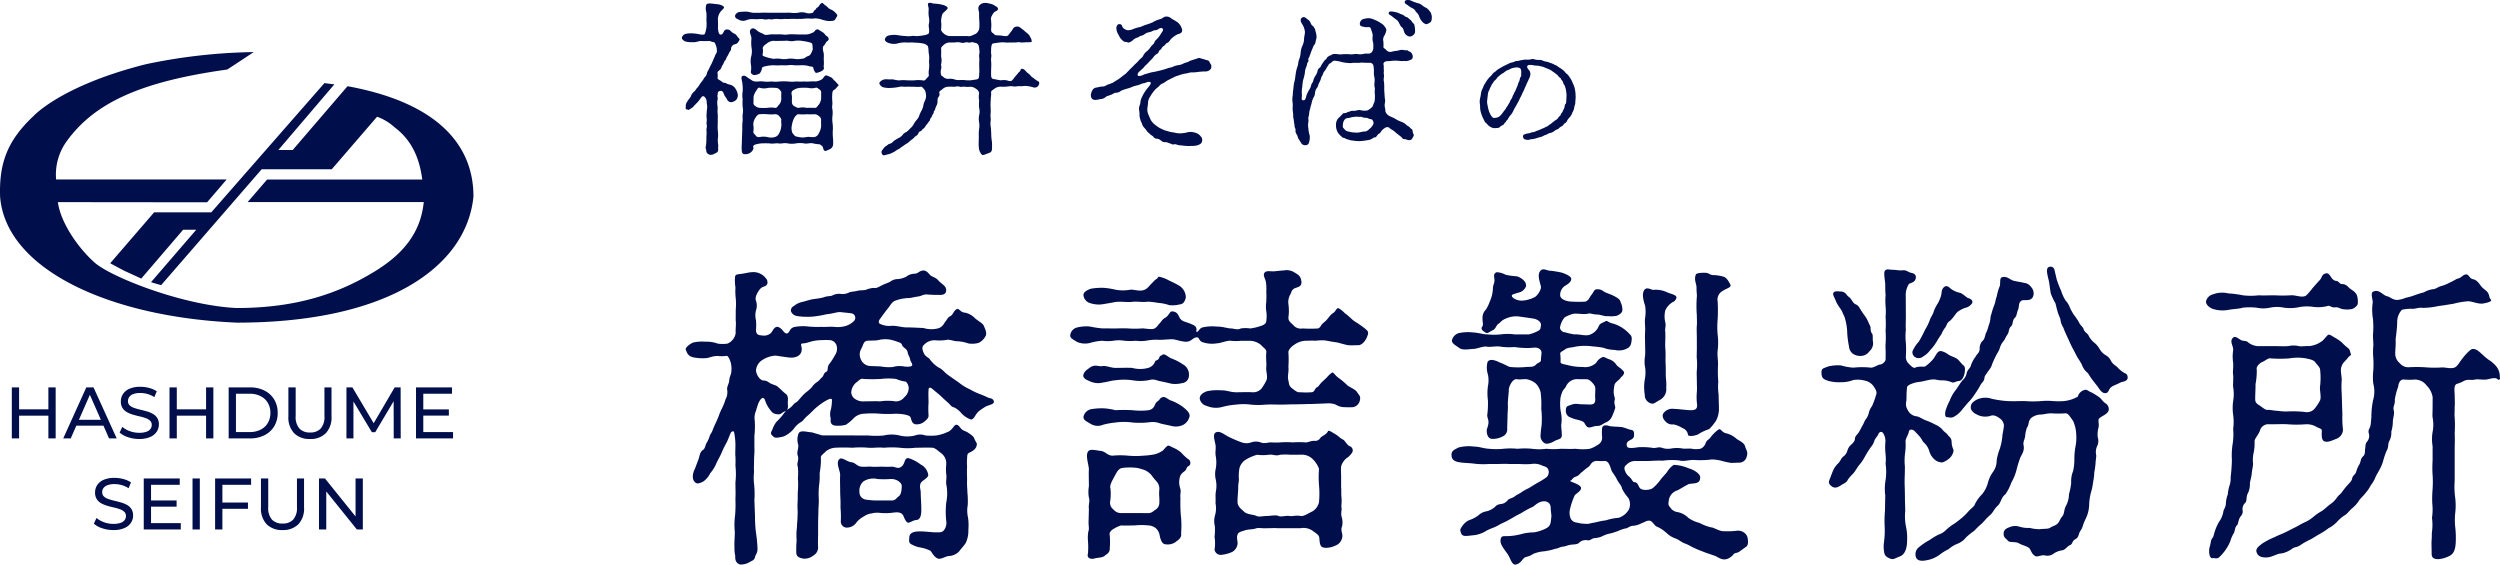 <svg xmlns="http://www.w3.org/2000/svg" xmlns:xlink="http://www.w3.org/1999/xlink" width="411.856" height="93.032" viewBox="0 0 411.856 93.032">
  <defs>
    <clipPath id="clip-path">
      <rect id="長方形_155" data-name="長方形 155" width="78" height="45" transform="translate(0 0)" fill="#000e4b"/>
    </clipPath>
  </defs>
  <g id="logo-wide" transform="translate(-662 -320.778)">
    <path id="パス_156" data-name="パス 156" d="M9.2-35.464c.1.624-.052,1.508,0,2.132a2.242,2.242,0,0,1-1.352,1.716,5.424,5.424,0,0,1-1.612,0,5.348,5.348,0,0,0-2.028-.312,6.387,6.387,0,0,0-2.08.156c-.988.52-1.248.988-1.144,1.2.208.416.26.936,1.144,1.2a7.642,7.642,0,0,0,2.08.156c.572,0,1.092-.364,2.028-.364a5.7,5.7,0,0,0,1.352,0c.364-.156.624.572.78,1.04a4.055,4.055,0,0,1,.052,1.924,4.116,4.116,0,0,0-.312,1.3c-.208.728-.364.884-.312,1.3a2.423,2.423,0,0,1-.26,1.56,9.281,9.281,0,0,1-.52,1.352,11.2,11.2,0,0,0-.572,1.3c-.156.468-.468,1.092-.572,1.352a9.851,9.851,0,0,0-.468,1.092c-.208.572-.416.624-.52,1.092a5.207,5.207,0,0,1-.52,1.092c-.156.312-.208.884-.572,1.092-.468.312-.52.884-.676,1.4C2.964-12.22,2.7-11.6,2.5-11.024c-.468.884-.572,1.976.208,2.392.312.156.832-.1,1.144-.26a3.5,3.5,0,0,0,1.144-1.352,6.455,6.455,0,0,0,1.092-1.82c.208-.416.624-1.144.832-1.664s.572-1.2.676-1.4c.26-.416.52-1.2.78-1.768.1-.26.572-.416.572-.052a10.546,10.546,0,0,1,.208,2.132c0,.624-.052,1.456,0,1.768a14.5,14.5,0,0,1,0,1.508,12.673,12.673,0,0,1,0,2.808c0,.988.052,1.716,0,2.7a23.467,23.467,0,0,1-.052,2.7,11.506,11.506,0,0,0-.052,2.7c0,1.144-.1,1.664-.052,2.7a4.925,4.925,0,0,0,.1,1.144c.1.312-.208,1.144.78,1.56A2.837,2.837,0,0,0,11.6,4.316c.364-.208.676-.26.78-.78.1-.416.416-.624.416-1.352a23.78,23.78,0,0,0-.26-2.7,21.66,21.66,0,0,1-.156-2.7l-.1-2.6a14.966,14.966,0,0,0-.052-2.652,8.8,8.8,0,0,1,0-2.028c-.052-.728,0-1.144,0-1.976,0-.572.1-1.3.052-1.976v-1.976a13.712,13.712,0,0,0,.052-2.548,2.93,2.93,0,0,1,.208-1.56c.1-.364.312-1.04.416-1.3.312-.676.728-1.144,1.04-.572a5.375,5.375,0,0,0,.624,1.352c.52.676.624,1.04,1.612,1.092.52,0,.52-.312,1.144-.52.416-.156.468-.572.416-1.2-.052-.416.208-1.3-.364-1.664-.52-.416-.936-.884-1.4-1.248-.312-.208-.572-.208-1.092-.468-.26-.1-.52-.468-1.092-.468-.676,0-1.248-.988-1.3-1.664a2.2,2.2,0,0,1,1.04-1.716,4.534,4.534,0,0,1,2.08-.728c.312,0,1.4.208,2.34.312s1.82-.208,2.028-.988c.156-.624-.1-.936-.052-1.2.052-.208.416-.052,1.2-.312a7.112,7.112,0,0,1,2.184-.364,12.636,12.636,0,0,1,1.4,0,1.28,1.28,0,0,1,1.04.832,1.861,1.861,0,0,1-.26,1.664,10.212,10.212,0,0,1-.936,1.456c-.416.52-.1,1.092-.468,1.248-.468.208-.416.676-.728.936-.26.208-.468.572-.832.78a3.057,3.057,0,0,0-.832.832,5.61,5.61,0,0,1-.936.832,7.043,7.043,0,0,0-.884.884c-.416.468-.468.624-.936.884-.312.208-.416.52-.936.884A3.269,3.269,0,0,0,17-19.916a12.465,12.465,0,0,1-1.092,1.2,4.358,4.358,0,0,0-.676,1.3c-.364.624-.26.728.208,1.144.26.26.832.156,1.664-.052a4.666,4.666,0,0,0,1.664-1.248,3.577,3.577,0,0,1,1.144-1.092c.468-.26.572-.624,1.092-1.04s.936-.936,1.56-1.456a10.709,10.709,0,0,1,1.664-1.144c.416-.208.832-.364.832,0a8.227,8.227,0,0,1-.156,1.456,2.586,2.586,0,0,0-.052,1.56c0,.312-.208,1.2.988,1.2a5.06,5.06,0,0,0,1.508-.156,6.774,6.774,0,0,0,1.3-1.092,2.494,2.494,0,0,1,1.716-.728,14.422,14.422,0,0,1,2.6,0,20.823,20.823,0,0,0,2.548,0c.936,0,2.184.156,2.444.52.208.26.1.884.728,1.2a1.916,1.916,0,0,0,1.456-.312c.26-.208.884-.624.832-1.144a13.882,13.882,0,0,1,0-2.08c0-.624-.052-1.3,0-2.132,0-.26.156-.572.676-.1l1.248,1.04c.312.312,1.04.988,1.3,1.2.364.312.468.624.884.728a3.293,3.293,0,0,1,1.248.936,3.834,3.834,0,0,0,1.612,1.092c.624,0,.676-.936,1.508-1.508a11.021,11.021,0,0,1,1.04-.676c.52-.208,1.352-.364,1.248-.78-.156-.572-.572-.468-1.04-.676a12.948,12.948,0,0,0-1.352-.572,11.744,11.744,0,0,1-1.612-.78,7.954,7.954,0,0,1-1.768-1.092c-.52-.364-.988-.676-1.716-1.2-.624-.416-.936-.988-1.664-1.3a5.391,5.391,0,0,1-1.456-1.4c-.156-.208-.676-.364-.936-.936-.208-.468-.416-1.04.052-1.4a2.347,2.347,0,0,1,1.82-.728,7.381,7.381,0,0,0,1.82-.052c.468-.156,1.248.208,1.716.208a6.291,6.291,0,0,1,1.924.364,3.887,3.887,0,0,0,1.716-.1,2.535,2.535,0,0,0,1.144-1.144c.26-.468-.156-1.3-.312-1.664-.156-.416-.936-.78-1.456-1.248a3.116,3.116,0,0,0-1.768-.936c-.52,0-.884-.728-1.2-.572-.624.312-.572.936-1.144,1.2-.312.156-.416.416-.728.832-.364.468-.364.728-1.04,1.092a4.408,4.408,0,0,1-2.6,0c-1.2-.052-1.82-.1-2.756-.1-.832,0-1.716-.312-2.5-.26a3.469,3.469,0,0,1-1.872-.312c-.26-.1-.312-.416-.1-.728.52-.728,1.092-1.508,1.4-1.872.364-.468.624-.988,1.092-1.2a6.815,6.815,0,0,1,2.444-.468c.364-.052,1.04-.208,1.456-.26.624-.1.832-.416,1.664-.312a15.124,15.124,0,0,0,1.56.052c.312,0,1.4.156,1.352-.832-.052-.728-.728-.884-1.352-1.612-.364-.416-1.04-.572-1.248-.78-.312-.312-.676-.884-1.3-.78s-.728.52-1.352.52a2.239,2.239,0,0,0-1.3.468,3.8,3.8,0,0,1-1.352.416,2.022,2.022,0,0,0-1.3.416c-.468.26-.78.312-1.3.572-.468.208-.936.572-1.352.468a3.452,3.452,0,0,0-1.352.312c-.468.1-.884.052-1.4.156-.572.156-.832.1-1.352.26a2.274,2.274,0,0,1-1.4.26,2.355,2.355,0,0,0-1.4.26c-.364.156-.832.052-1.456.312A12.941,12.941,0,0,1,22-38.948c-.624.1-1.352.364-1.82.468a3.206,3.206,0,0,0-1.4.676.8.8,0,0,0-.468.884,1.266,1.266,0,0,0,.832.728,8.308,8.308,0,0,0,1.664.156,9.356,9.356,0,0,0,2.028-.156c.78-.1,1.144-.26,1.768-.312.468-.052,1.3-.312,1.82-.312.624.1,1.716.156,2.028.26a.758.758,0,0,1,.208,1.248,3.364,3.364,0,0,1-1.508.832,4.924,4.924,0,0,1-1.768.1c-.832-.052-1.4.052-2.028,0a15.264,15.264,0,0,1-2.132-.052,7.957,7.957,0,0,0-2.236.052,1.143,1.143,0,0,0-.884.624c-.1.208-.26.468-.52.468-.156,0-.364-.156-.572-.416-.26-.364-.728-.728-1.04-.676-.52.1-.676.728-.988,1.04a1.74,1.74,0,0,1-1.508.364c-.728,0-.936-.364-.936-.936a7.742,7.742,0,0,0,0-1.56,3.363,3.363,0,0,1,0-1.612,2.436,2.436,0,0,0,0-1.612c-.26-.572.364-1.612.78-2.028.312-.364,1.3-.26,1.092-1.2-.052-.416-.78-1.04-1.04-1.144a2.515,2.515,0,0,0-1.56-.312c-.364,0-1.144.208-1.612.26-.624.1-.988.052-1.092.416a6.721,6.721,0,0,0,.052,1.82,10,10,0,0,0,.052,1.82,10.515,10.515,0,0,1,0,1.82Zm22.152,7.54a1.747,1.747,0,0,1-1.508-1.04,1.891,1.891,0,0,1,.052-1.82c.312-.572.364-1.248.988-1.3.364-.052,1.248,0,1.768-.1a4.91,4.91,0,0,1,1.924-.1,7.794,7.794,0,0,1,1.4.416c.728.208.572.52.728.676.364.416.728.468.832,1.04.052.416.312.624.416,1.2.052.312.416.676.312.936-.1.208-.728.26-1.4.156a3.816,3.816,0,0,0-1.768.1,7.336,7.336,0,0,1-2.028-.1ZM37.7-24.388a1.981,1.981,0,0,1-.728,1.612,1.7,1.7,0,0,1-1.456.676,8.341,8.341,0,0,0-2.548,0c-.52-.052-2.028,0-2.6,0a2.332,2.332,0,0,1-1.456-.364,1.391,1.391,0,0,1-.676-1.092,2.259,2.259,0,0,1,.78-1.612c.572-.416.78-.78,1.248-.624a26.231,26.231,0,0,0,2.86,0,10,10,0,0,1,2.5,0,5.962,5.962,0,0,0,1.456.416C37.388-25.376,37.648-24.8,37.7-24.388Zm-9.2,7.9H23.452L21.736-17c-.624,0-1.924-.468-2.184.208a2.752,2.752,0,0,0-.052,1.82c.1.624-.312,1.3-.052,1.872.208.78-.26,1.144,0,1.82a11.174,11.174,0,0,1,0,1.872,13.08,13.08,0,0,1,0,2.028c-.052.728,0,1.2-.052,1.976-.052.832.052,1.456,0,2.028,0,.624-.1,1.508-.1,1.976A10.23,10.23,0,0,0,19.24.78a17.007,17.007,0,0,0-.052,2.132c.052.676.676.78,1.092.884a2.227,2.227,0,0,0,1.664-.468,1.554,1.554,0,0,0,.832-1.456c-.052-.572,0-1.4,0-2.028V-2.132l.052-2.028c0-.52.1-1.144.052-2.028a13.54,13.54,0,0,1,.052-2.028,11.37,11.37,0,0,0,.1-2.08,12.045,12.045,0,0,0,.208-2.392c-.1-.52.312-.624.832-1.2a2.855,2.855,0,0,1,1.456-.572,27.154,27.154,0,0,1,2.912,0,14.474,14.474,0,0,1,2.6,0c1.04.052,1.508-.1,2.6,0a14.422,14.422,0,0,1,2.6,0,10.851,10.851,0,0,0,2.6,0c.78,0,1.976-.052,2.756,0,.468,0,.988.572,1.508.936a2.108,2.108,0,0,1,.78,1.82,8.173,8.173,0,0,0,0,1.612c.1.312-.052,1.144,0,1.612a7.615,7.615,0,0,1,0,3.068,14.556,14.556,0,0,0,0,3.016,1.955,1.955,0,0,1-.364,1.508c-.312.416-.728.364-1.456.364-.468,0-1.716-.156-2.392-.156-.78,0-1.924.052-1.872,1.092-.052.468-.1.884.468,1.092a4.1,4.1,0,0,0,1.352.468,5.872,5.872,0,0,1,1.612.52c.26.156.416.728.988,1.144.624.52,1.3-.156,2.08-.26A2.409,2.409,0,0,0,46.02,2.6c.416-.572.78-.884,1.092-1.4a4.6,4.6,0,0,0,.416-2.08,9.2,9.2,0,0,0-.052-2.08,5.007,5.007,0,0,1-.052-2.028,12.568,12.568,0,0,0-.052-2.08c0-.572-.1-1.248-.052-2.08,0-.676-.052-1.508,0-2.132a11.292,11.292,0,0,1,.052-2.028c.156-.416.572-.364.988-.728a1.325,1.325,0,0,0,.572-1.04c0-.156-.312-.572-.416-.884-.1-.364-.572-.676-1.04-.988s-.832-.26-1.248-.78c-.208-.26-.572-.78-.988-.364-.208.26-.624.884-1.144,1.04a6.5,6.5,0,0,1-1.872.572,9.96,9.96,0,0,1-1.768,0,2.436,2.436,0,0,0-1.716,0,5.251,5.251,0,0,1-2.548,0,5.49,5.49,0,0,0-2.6,0,13.889,13.889,0,0,1-2.548,0ZM38.948-2.548c.624-.052.832-.676.832-1.664,0-1.144-.1-2.08-.1-2.912,0-.468-.26-.936,0-1.508.156-.364,1.2-.832,1.248-1.3A2.288,2.288,0,0,0,39.676-11.7,6.58,6.58,0,0,0,37.7-12.74c-.78-.1-.52.884-1.2,1.4-.624.468-1.04-.052-1.664,0s-.988,0-1.664,0c-.572,0-1.04.052-1.612,0-.416-.052-.884.052-1.612,0-.78-.052-1.04-.676-1.664-.728-.78-.1-1.508-.832-1.924-.572-.78.52.052,1.924.052,2.652-.052.988,0,1.56,0,2.5,0,1.092.1,1.872.052,2.808a17.751,17.751,0,0,1,.052,2.392,1,1,0,0,0,.936.988,1.943,1.943,0,0,0,1.664-.884,4.04,4.04,0,0,1,1.248-.988,2.656,2.656,0,0,1,1.248-.468,3.571,3.571,0,0,1,1.248-.1,8.814,8.814,0,0,0,2.028,0c.832-.1,1.56-.208,1.924.468.156.364.416,1.04.728,1.144S38.428-2.548,38.948-2.548ZM32.864-5.772a11.9,11.9,0,0,1-2.288-.156,1.218,1.218,0,0,1-.988-1.248,2.041,2.041,0,0,1,.624-1.716,2.972,2.972,0,0,1,2.34-.416,15.132,15.132,0,0,0,2.184,0,2.163,2.163,0,0,1,1.3.364c.52.416.52.572.52.988-.052.676-.1,1.248-.572,1.56-.26.156-.416.624-1.092.624ZM67.652-18.408a2.241,2.241,0,0,0,2.08.156,12.7,12.7,0,0,1,2.028-.364,10.15,10.15,0,0,1,2.808,0,13.5,13.5,0,0,0,2.86-.052,3.4,3.4,0,0,1,1.716.208c.624.156,1.456.312,1.872.416a2.834,2.834,0,0,0,1.716-.1,2,2,0,0,0,1.144-1.2c.364-.676-.26-1.248-1.04-1.872a8.171,8.171,0,0,0-1.82-.988c-.624-.156-.988-.78-1.56-.572a.935.935,0,0,0-.468.416c-.156.208-.468.312-.624.624-.208.468-.364.936-1.144,1.092a11.307,11.307,0,0,1-2.652,0,24.98,24.98,0,0,0-2.808,0,9.811,9.811,0,0,0-2.028-.312A10.7,10.7,0,0,0,67.7-20.8a1.626,1.626,0,0,0-1.2,1.2C66.456-19.032,66.872-18.876,67.652-18.408Zm11.8-11.336c-.208.208-.312,0-.468.416-.156.52-.572.416-.676.624a1.7,1.7,0,0,1-1.144,1.092,5.1,5.1,0,0,1-2.652,0c-.936-.052-1.716,0-2.756,0-.624,0-1.508-.364-2.028-.312-.832.156-1.144-.312-2.028.156-.728.52-.988.676-1.2,1.2-.208.676.52.936,1.144,1.2a3.17,3.17,0,0,0,2.08.156c.572-.052,1.3-.312,2.028-.364a10.14,10.14,0,0,1,2.808,0,7.519,7.519,0,0,0,2.86-.052c.728-.208,1.144.1,1.716.208.832.156,1.4.312,1.872.416a4.562,4.562,0,0,0,1.716-.1,1.244,1.244,0,0,0,1.144-1.2,1.925,1.925,0,0,0-1.04-1.924,8.545,8.545,0,0,0-1.82-.936C80.5-29.328,79.82-30.108,79.456-29.744ZM66.508-39.468a1.521,1.521,0,0,0,1.144,1.2,4.418,4.418,0,0,0,2.08.156c.572-.1,1.56-.26,2.028-.364,1.04-.1,1.612.052,2.652,0,.78-.156,1.716.1,2.756-.052a15.707,15.707,0,0,1,1.664.208,6.682,6.682,0,0,1,1.768.364,4.751,4.751,0,0,0,1.664-.1c.572-.052.884-.312,1.092-1.144a2.289,2.289,0,0,0-1.04-1.924c-.572-.364-1.508-.78-1.82-.936a5.081,5.081,0,0,0-1.56-.572c-.208,0-.208.312-.468.416-.208.1-.312.26-.676.624-.572.572-.676.832-1.2,1.092-.78.364-1.768-.052-2.34,0a6.713,6.713,0,0,1-2.5,0,12.134,12.134,0,0,0-2.028-.312,11.082,11.082,0,0,0-2.028.156C66.716-40.3,66.4-39.884,66.508-39.468ZM67.34-2.5c-.052.884.156,1.352-.052,1.872A6.484,6.484,0,0,0,67.236.884a13.492,13.492,0,0,1,0,2.08c-.26.78.52,1.04,1.2.78.468-.1,1.248-.1,1.56-.416.312-.26.884-.468.832-1.3a13.027,13.027,0,0,0,0-2.028c-.156-.52.26-.884.624-1.092A5.428,5.428,0,0,1,72.7-1.664c.624.052,1.612,0,2.236,0a10.7,10.7,0,0,1,2.236,0,2.077,2.077,0,0,1,1.248.468A1.944,1.944,0,0,1,79.04-.052c.208,1.04.52,1.508,1.04,1.508a2.265,2.265,0,0,0,1.56-.364C82,.78,82.732.468,82.576-.416a14.961,14.961,0,0,0-.052-3.016,24.826,24.826,0,0,1-.052-2.756c-.1-.572.156-1.092-.052-1.612a3.188,3.188,0,0,1,0-1.976c.312-.728.832-.676,1.04-1.248.156-.468.364-.312.572-.624a.736.736,0,0,0-.364-.988,8.566,8.566,0,0,1-1.04-.988,4.748,4.748,0,0,0-1.2-.78c-.52-.208-.884-.52-1.092-.364-.468.312-.572.728-1.04.936a3.569,3.569,0,0,1-1.144.468,12.749,12.749,0,0,1-1.768.208,13.821,13.821,0,0,1-2.548,0,13.85,13.85,0,0,0-2.548,0c-.832,0-1.144-.676-1.924-.78-.624-.052-1.664-.364-2.028,0-.572.572-.052,1.976.052,2.964-.052.78,0,1.82,0,2.86a5.5,5.5,0,0,0,0,1.872c.208.624-.1,1.092,0,1.872Zm7.592-1.2H72.7a1.541,1.541,0,0,1-1.248-.572,1.391,1.391,0,0,1-.572-1.3A7.9,7.9,0,0,0,70.928-7.8c-.156-.52.364-1.352.78-2.132.26-.52.624-1.144,1.2-1.2a9.493,9.493,0,0,1,2.444,0,9.935,9.935,0,0,1,1.248.364,3.1,3.1,0,0,1,1.144.884c.312.468.728.884.884,1.092a1.74,1.74,0,0,1,.364,1.2c-.1.884.052,1.4,0,2.132a1.314,1.314,0,0,1-.624,1.2c-.416.26-.624.572-1.2.572Zm-5.356-30.42a16.831,16.831,0,0,1-2.028-.312,6.177,6.177,0,0,0-2.08.156,1.473,1.473,0,0,0-1.144,1.2c-.1.52.364.728,1.144,1.2a3.319,3.319,0,0,0,2.08.156,9.244,9.244,0,0,1,2.028-.364,7.078,7.078,0,0,0,1.82,0,5.568,5.568,0,0,1,1.872,0,11.232,11.232,0,0,0,1.872,0,6.119,6.119,0,0,0,1.924-.052,8.113,8.113,0,0,1,1.976-.1c.676,0,1.456-.1,2.028-.1s1.352.364,2.288.416c.988,0,1.092-.728,1.872-.728.312,0,.312.572.832.78a4.807,4.807,0,0,0,2.392.208c.624,0,1.716-.52,2.392-.416a7.82,7.82,0,0,0,1.56,0h1.56a3.005,3.005,0,0,1,1.768.676c.572.624.936.728.884,1.248-.1.78.052,1.716,0,2.34-.1.832.312,1.664,0,2.288a9.493,9.493,0,0,1-.78,1.3,1.817,1.817,0,0,1-1.508.624c-.884-.052-1.716,0-2.7,0-.884,0-1.716-.364-2.392-.312a8.036,8.036,0,0,0-2.444.156c-.676.26-1.144.624-1.144,1.2a1.485,1.485,0,0,0,1.144,1.2,3.87,3.87,0,0,0,2.444.208,11.82,11.82,0,0,1,2.392-.416,9.493,9.493,0,0,1,2.444,0,12.676,12.676,0,0,0,2.444,0c1.092-.052,1.56,0,2.5,0,.728,0,1.456-.052,2.5-.052.884,0,1.82-.052,2.548-.052l2.6-.1a3.19,3.19,0,0,1,1.4.208,2.661,2.661,0,0,0,1.456.416,12.636,12.636,0,0,0,1.4,0,1.431,1.431,0,0,0,1.092-1.04c.208-.78-.1-.884-.416-1.4s-1.144-.78-1.612-1.144A12.023,12.023,0,0,0,108.472-26c-.52-.364-.832-.988-1.04-.832a4.147,4.147,0,0,0-.832.78l-.832.78c-.468.468-.52.728-.78.832-.416.208-.364.728-.832.832a12.5,12.5,0,0,1-2.028,0c-.364.1-.832-.312-1.248-.624-.572-.416-.52-.832-.624-1.3-.208-.676.1-1.352,0-2.288a17.563,17.563,0,0,0,0-2.34c-.052-.312.364-.884.936-1.248a3.51,3.51,0,0,1,1.82-.676c.624,0,1.2-.052,1.664,0a8.621,8.621,0,0,1,1.664-.052c.208.052,1.4.26,1.82.312.364.052,1.508.416,1.924.468.572.052,1.248,0,1.768,0,.52-.052,1.092-.676,1.352-1.352.364-.832.156-.988-.416-1.456a18.811,18.811,0,0,0-1.664-1.144c-.572-.416-.936-.884-1.56-1.3a3.946,3.946,0,0,0-1.04-.832c-.364-.1-.416.468-.884.78-.364.208-.468.416-.832.832a4.184,4.184,0,0,1-.832.832c-.416.364-.416.728-.832.884a20.128,20.128,0,0,1-2.548,0,1.626,1.626,0,0,1-1.56-.572c-.52-.52-.78-.624-.78-1.248a7.68,7.68,0,0,0,0-2.184,2.6,2.6,0,0,1,.26-1.508c.26-.416.208-.676.52-.936.416-.416,1.508-.208,1.352-1.352-.1-.78-.468-1.04-1.092-1.4a2.4,2.4,0,0,0-1.768-.364c-.832.052-1.4.156-1.82.156-.364,0-.988-.1-1.248.1-.572.416,0,1.04.1,1.716a8.737,8.737,0,0,1,.052,1.612c.052.832,0,.988,0,1.612a5.178,5.178,0,0,0,0,1.56,5.178,5.178,0,0,1,0,1.56c0,.52-.572.728-.884.832a8.585,8.585,0,0,1-1.768.416,5.2,5.2,0,0,0-1.56,0c-.468.312-1.2,0-1.56,0-.624,0-1.352-.312-2.392-.312a7.239,7.239,0,0,0-2.392.156c-.468.156-.624.728-.884.728-.156,0-.052-.312-.052-.416-.052-.572-.416-.676-.884-.884-.936-.416-1.56-.364-1.924-1.092-.208-.416-.416-.988-1.248-.988-.364,0-.52.728-1.092,1.04-.468.26-.572.52-.884.884-.416.416-.364.572-.884.884-.416.26-1.664-.052-2.132,0a15.186,15.186,0,0,1-2.184,0c-.988-.052-1.508,0-2.132,0ZM100.412-1.2h1.82a2.621,2.621,0,0,1,2.08.468c.468.364,1.04.624,1.04,1.2.1,1.3.26,1.508,1.04,1.56a3.761,3.761,0,0,0,1.716-.416A1.748,1.748,0,0,0,109.148,0c0-.416-.312-.884-.052-1.508a3.017,3.017,0,0,0-.052-1.508c-.208-.624.052-1.144-.052-1.664-.052-.26.1-.884,0-1.664-.052-.572,0-1.248-.052-1.664V-9.672c0-.468-.052-1.248,0-1.716a2.643,2.643,0,0,1,1.2-1.56,4.523,4.523,0,0,0,.624-.728.725.725,0,0,0-.416-1.04c-.416-.156-.832-.988-1.092-1.092-.416-.156-.78-.624-1.352-.936-.624-.364-1.04-.676-1.144-.416-.26.572-.988.728-1.248,1.092a.97.97,0,0,1-.988.468c-.676,0-1.092.312-1.456.26a13.842,13.842,0,0,0-2.08,0,14.413,14.413,0,0,0-2.132,0c-.312.052-1.248,0-1.56,0-.416,0-1.04.26-1.612,0a2.3,2.3,0,0,0-1.56,0,2.3,2.3,0,0,1-1.56,0,20.859,20.859,0,0,1-2.08-.884c-.78-.364-1.56-1.144-2.236-.728-.468.312-.156,1.2,0,2.028.1.676-.1,1.248.052,1.924a5.969,5.969,0,0,1,0,1.924,4.007,4.007,0,0,0,0,1.924,4.8,4.8,0,0,1,0,1.924c-.1.676,0,1.2-.052,1.924a4.193,4.193,0,0,1-.052,1.872,3.481,3.481,0,0,0-.052,1.924A9.993,9.993,0,0,1,88.088.208a6.916,6.916,0,0,1,0,2.132,1.025,1.025,0,0,0,1.2.832A5.29,5.29,0,0,0,91,2.7a1.709,1.709,0,0,0,.884-1.456c0-.416-.208-.936,0-1.4.1-.364.468-.468.988-.624C93.7-1.092,94.276-.936,95-1.2c.364-.1,1.092.052,1.768,0,.572,0,1.092-.052,1.82,0Zm1.924-12.116a2.543,2.543,0,0,1,1.976.78,4.206,4.206,0,0,1,.988,1.56,15.6,15.6,0,0,0,0,2.7,15.935,15.935,0,0,1,0,2.756A2.372,2.372,0,0,1,104.26-4c-.78.364-1.456.884-2.028.78-.676-.156-1.352.1-1.82,0-.572-.1-1.352.208-1.82,0-.312-.208-1.352,0-1.82,0-.78,0-1.352.208-1.768,0-.52-.26-1.56-.208-2.08-.728-.364-.364-.936-.728-1.04-1.4-.052-.728.1-1.768.1-2.6,0-.728.156-.884.1-1.612a7.113,7.113,0,0,1,.1-1.508,2.379,2.379,0,0,1,1.092-1.456,7.816,7.816,0,0,1,1.82-.78,7.678,7.678,0,0,0,1.924,0c.832-.1,1.04.26,1.872,0a9.38,9.38,0,0,1,1.716,0Zm65.208-17.576c0,.832-.052,1.4,0,1.82a10.636,10.636,0,0,1,0,1.82c-.052.468,0,1.3,0,1.82,0,.832.052,1.04,0,1.768a9.916,9.916,0,0,0,0,1.768c.156.936-.052,1.3-1.2,1.248-.936-.052-1.924-.208-2.548-.208a1.8,1.8,0,0,0-1.768.728c-.26.416-.052.936.364,1.352a1.471,1.471,0,0,0,1.3.468,4.54,4.54,0,0,1,1.508.624,1.33,1.33,0,0,1,.884,1.092c.052.364,1.456.156,1.872-.208a7.826,7.826,0,0,1,1.612-.728,8.167,8.167,0,0,0,1.144-1.4,4.166,4.166,0,0,0,.468-2.132c0-.468-.052-1.612-.052-2.184a8.839,8.839,0,0,1-.052-2.08,19.555,19.555,0,0,1-.052-2.6c.052-1.04-.156-1.716-.052-2.548a10.852,10.852,0,0,0,0-2.6,13.849,13.849,0,0,1,0-2.548,27.157,27.157,0,0,0,0-2.912,1.639,1.639,0,0,1,.832-1.768c.572-.416,1.612-.572,1.2-1.144-.26-.52-.624-1.092-1.092-1.2a6.492,6.492,0,0,0-1.664-.26c-.364.052-.832-.364-1.144-.364-.52-.052-1.612,0-1.716.26-.364.884.1,1.508.1,2.132,0,.988.1,1.2.052,1.56a19.413,19.413,0,0,0,0,3.016c0,.624.052,1.248,0,1.768-.052.416,0,1.4,0,1.82Zm-8.528,1.248a5.865,5.865,0,0,0-.052,1.612,5.907,5.907,0,0,1,0,2.34,7.543,7.543,0,0,0,0,2.5,1.414,1.414,0,0,0,.936,1.4c.52.208.676-.052,1.508-.52a2.01,2.01,0,0,0,1.092-2.028,8.194,8.194,0,0,0-.052-1.56c-.052-.78,0-1.664-.052-2.5-.052-.572.052-1.456-.052-2.5-.052-.676.052-1.612,0-2.6-.1-.676.156-.988,0-1.612a4.205,4.205,0,0,1,0-1.976,3.087,3.087,0,0,1,1.2-1.352,1.019,1.019,0,0,0,.624-.676c.156-.572-1.04-.676-1.716-1.04a4.331,4.331,0,0,0-2.08-.312c-.364,0-1.092-.572-1.508.052s-.1,1.82.156,2.548a6.57,6.57,0,0,1,0,2.028c-.1.676.052,1.456,0,2.236-.052.936,0,1.508,0,2.288C159.016-30.888,159.068-30.212,159.016-29.64Zm-9.568,3.9c.416,0,1.248.832,1.352,1.352.052.416-.052,1.248,0,1.716.052.78-.1,1.144-1.04,1.092l-1.56-.052a2.606,2.606,0,0,0-1.248.052c-.468.26-.988.1-.988.936a1.136,1.136,0,0,0,.52,1.092,6.793,6.793,0,0,0,1.092.416,6.178,6.178,0,0,1,1.2.364c.416.312.416.78.832.936.364.156.936-.208,1.456-.208.728,0,.884-.312,1.456-.572a1.777,1.777,0,0,0,1.04-.988,10.747,10.747,0,0,0,.52-1.352c.1-.312-.26-.728-.052-1.456.1-.364-.416-.676-.052-2.392.1-.468.884-.884.988-1.144.1-.208.312-.208.52-.624.208-.364-.052-.52-.364-.832s-.624-.364-.988-.936a2.359,2.359,0,0,0-1.144-.728c-.416-.156-.728-.416-.988-.312a2.062,2.062,0,0,0-1.04.936,2.65,2.65,0,0,1-2.236.676,9.089,9.089,0,0,1-2.288-.26c-.78-.208-1.352-.208-1.352-.572a7.446,7.446,0,0,0-.052-1.352c0-.312.364-.364.832-.728.416-.312,1.092-.26,1.612-.416a9.029,9.029,0,0,1,2.912-.052,17.213,17.213,0,0,1,1.716.208,5.45,5.45,0,0,0,1.872.364,3.055,3.055,0,0,0,1.664-.052c.312-.156.936-.26,1.092-1.092.1-.624.208-1.04-.26-1.456a6.308,6.308,0,0,0-1.3-1.092,5.912,5.912,0,0,0-1.56-.676c-.676-.156-.832-.52-1.092-.364-.416.26-.936.312-1.144.832a2.462,2.462,0,0,1-1.352,1.352c-.676.364-1.976-.1-2.652,0a14.649,14.649,0,0,1-1.612-.364c-.416,0-.884-.52-.728-.936a3.411,3.411,0,0,1,.728-1.508,5.878,5.878,0,0,1,1.352-.572c.572-.156,1.768.156,2.548-.052.364-.1.728.156,1.56.156.364,0,1.248.364,1.664.26a4.786,4.786,0,0,0,1.456-.052c.364-.156.936-.468.936-.936a2.871,2.871,0,0,0-.312-1.352c-.052-.416-.572-.728-1.2-1.04-.52-.26-1.248-.468-1.56-.676a1.559,1.559,0,0,0-1.144-.364c-.468,0-.52.52-.936.988-.26.312-.364.832-.936,1.04a15.806,15.806,0,0,1-2.236,0c-.832,0-1.924-.364-1.924-1.04a1.742,1.742,0,0,1,.728-1.508c.416-.26,1.092-.624,1.092-1.2,0-.416-.936-.832-1.612-1.04a15.324,15.324,0,0,0-2.028-.312c-.572-.1-1.144-.52-1.56.208-.468.832.312,2.236.208,2.652a2.818,2.818,0,0,1-.936,1.456,5.175,5.175,0,0,1-2.132.624c-1.04.052-2.08-.676-1.612-.988.26-.156,1.2-.364,1.4-.468.26-.1.832-.624.832-1.04,0-.728-.832-1.3-1.508-1.508a11.92,11.92,0,0,1-1.872-.26,3.275,3.275,0,0,0-1.456-.416c-.676.26-.364.78-.364,1.4,0,.416-.208.572-.26,1.2a5.651,5.651,0,0,1-.52,2.236,6.079,6.079,0,0,1-.624,1.3,1.922,1.922,0,0,0-.572,1.508c0,.728.208,1.04-.1,1.4-.208.312.156.676.676.936.312.156.624-.208,1.092-.416.52-.208.572-.832.988-1.092.312-.156.364-.52,1.3-.884a4.146,4.146,0,0,1,1.924-.312c.676.1,1.872.26,2.5.364.676.1,1.352.572,1.248,1.144-.1.416.052.676-.676.988a5.761,5.761,0,0,1-1.3.468h-2.392a8.042,8.042,0,0,0-2.236,0,10.7,10.7,0,0,1-2.236,0c-.78,0-1.352-.26-2.288-.312a7.2,7.2,0,0,0-2.392.1,1.609,1.609,0,0,0-1.144,1.2c0,.416.26.624,1.144,1.2.572.52,1.82.208,2.392.208s1.664-.52,2.288-.364c.468.1,1.56-.156,2.236,0a10.352,10.352,0,0,0,2.236.052,13.98,13.98,0,0,0,2.548.156c.78-.052,1.4-.208,1.82.416.208.312,0,.884,0,1.56,0,.416-.468.416-.78.728-.364.416-.78.416-1.56.416a12.672,12.672,0,0,1-2.808,0c-.312-.1-1.04-.52-1.508-.676-.364-.156-1.664-.884-2.132-.156a3.564,3.564,0,0,0,.052,2.08,4.764,4.764,0,0,1,0,1.924,8.814,8.814,0,0,0,0,2.34,14.712,14.712,0,0,1-.1,2.34c-.1.676.52.884-.052,2.34-.1.26-.1,1.716.936,1.664a3.445,3.445,0,0,0,1.768-.468,1.239,1.239,0,0,0,.624-1.2c0-.52.052-1.508.052-1.976,0-.572.1-1.456.052-2.028,0-.936.156-1.768.156-2.392s.676-1.872,1.3-1.768c.468.1,1.3-.052,1.612,0a3.243,3.243,0,0,1,1.56.728,3.09,3.09,0,0,1,.78,1.456,16.668,16.668,0,0,1,.1,2.7,14.7,14.7,0,0,1,.052,2.756,12.489,12.489,0,0,0-.156,1.456,1.4,1.4,0,0,0,.676,1.456c.364.208,1.092-.052,1.612-.364s1.2-.26,1.2-.936-.1-1.2-.1-1.716a5.7,5.7,0,0,0-.052-2.08,7.778,7.778,0,0,1-.1-2.028,3.552,3.552,0,0,1,.26-1.144c.156-.572.52-.728.676-1.092a2,2,0,0,1,1.768-1.2Zm26.26,27.56c.364-.312.26-.936.208-1.4a1.473,1.473,0,0,0-.728-.988,1.75,1.75,0,0,0-1.144-.208,11.821,11.821,0,0,1-2.34.052c-.832-.156-1.4-.624-1.872-.624a8.27,8.27,0,0,1-1.872-.728,5.365,5.365,0,0,1-1.82-.832,3.479,3.479,0,0,0-1.716-.936,1.711,1.711,0,0,1-1.3-.832c-.312-.312-.312-.52-.156-1.352a2.026,2.026,0,0,1,1.352-1.4c.26-.1.988-.572,1.768-.988.52-.26,1.872.052,1.976-.884.156-.572-.26-.884-.572-1.144a4.21,4.21,0,0,0-1.3-.624,7.11,7.11,0,0,0-2.444-.572,3.7,3.7,0,0,0-1.092,1.144c-.156.26-.832.936-1.092,1.3a7.148,7.148,0,0,1-1.3,1.4c-.364.312-1.768.468-2.132-.052-.26-.364-.312-.884-.832-.936-.312,0-.364-.312-.676-.676-.26-.312-.572-.416-.832-.988s-.26-.884.156-1.2a2,2,0,0,1,1.612-.624h1.716c.676,0,1.768-.1,2.652-.052a11.26,11.26,0,0,1,2.652-.052c.936.26,1.716-.156,2.7-.052a15.47,15.47,0,0,0,2.756-.1,6.742,6.742,0,0,1,1.508.208,14.1,14.1,0,0,0,1.664.364l1.508-.052A1.284,1.284,0,0,0,175.76-13c.26-.832-.1-1.04-.26-1.664-.156-.676-1.092-.988-1.456-1.3a3.864,3.864,0,0,0-1.716-.884c-.676-.156-.832-.832-1.2-.624a5.926,5.926,0,0,0-1.4,1.4c-.312.364-.468.26-.728.832a1.513,1.513,0,0,1-.832.936,3.681,3.681,0,0,1-1.508,0c-.364-.052-1.248.052-1.612-.052a5.53,5.53,0,0,0-1.612,0,3.062,3.062,0,0,1-1.664-.1c-.52-.208-1.144.156-1.612,0a12.29,12.29,0,0,0-2.08-.1c-.312,0-1.872.364-2.028-.1-.416-1.2,1.144-.884,1.144-1.82,0-.416.052-.884-.52-.936-.208,0-1.248-.468-1.664-.468-.468-.052-1.456-.052-1.872-.156-.624-.208-1.092-.156-1.2.312a7.7,7.7,0,0,0,0,1.56,1.294,1.294,0,0,1-.676,1.2,5.252,5.252,0,0,1-1.352.676,8.618,8.618,0,0,1-2.34,0c-.676.052-1.82,0-2.444,0a12.255,12.255,0,0,1-2.392,0,8.812,8.812,0,0,1-2.34,0,12.226,12.226,0,0,0-2.392,0,11.648,11.648,0,0,0-2.34,0,11.648,11.648,0,0,1-2.34,0c-.936-.052-1.664-.364-2.5-.364a6.508,6.508,0,0,0-2.548.156c-.572.312-1.2.52-1.144,1.2,0,.416.052.988,1.144,1.2.728.156,1.976.156,2.6.26a12.888,12.888,0,0,0,2.444.052h1.56c.468,0,.884-.052,1.664,0h1.768a12.515,12.515,0,0,0,1.976,0,2.965,2.965,0,0,1,1.664.208c.416.208.832.208,1.04.572a1.127,1.127,0,0,1-.208,1.4,12.341,12.341,0,0,1-1.612.988l-1.352.832a6.533,6.533,0,0,0-1.2.676c-.26.208-.728.364-1.092.676-.312.26-.988.364-1.144.624a1.63,1.63,0,0,1-1.144.624c-.832.1-.832.468-1.144.624a3.15,3.15,0,0,1-1.2.572,2.571,2.571,0,0,0-1.352.676,5.226,5.226,0,0,1-1.508.78,2.786,2.786,0,0,0-1.144.988c-.468.624-.312.728-.208,1.092.208.728.884.52,1.976.416A4.731,4.731,0,0,0,132.86-.78c.728-.416,1.248-.468,2.028-.936.728-.416.936-.416,1.82-.936.416-.208,1.2-.728,1.82-.988a15.48,15.48,0,0,1,1.768-.988c.364-.1.728-.572,1.3-.832.832-.364,1.82-.208,1.872.884,0,.572.156,1.2.1,1.56-.1.78-.052,1.352-.728,1.768a6.487,6.487,0,0,1-2.132.728,8.278,8.278,0,0,0-2.184.312A9.664,9.664,0,0,1,136.292.1c-.52.052-1.092-.208-1.092.832,0,.728.936,1.716,1.3,2.34s.624,1.664,1.248,1.508c.988-.26,1.04-1.092,1.664-1.248a3.252,3.252,0,0,0,1.2-.52,6.1,6.1,0,0,1,1.82-.416,10.615,10.615,0,0,0,1.82-.416c.52-.052.572-.26,1.3-.364.312,0,.78-.26,1.352-.312s1.04-.052,1.3-.364A1.514,1.514,0,0,1,149.5.78c.572.1.624-.312,1.3-.364a3.3,3.3,0,0,0,1.3-.364,4.769,4.769,0,0,1,1.3-.416,11.7,11.7,0,0,0,1.248-.416,5.417,5.417,0,0,1,1.3-.416c.208,0,.52-.416,1.248-.416a3.923,3.923,0,0,0,1.248-.416c.572-.208.78-.416,1.2-.416.624-.052.832.884,1.456,1.04a5.982,5.982,0,0,1,1.456.988,4.156,4.156,0,0,0,1.56.936c.624.26.832.572,1.56.832.572.208.988.52,1.612.78.52.26,1.04.416,1.664.676l1.664.572c.676.364,1.248.78,2.08.416a2.4,2.4,0,0,0,.832-.624c.26-.416.676-.208,1.092-.572ZM156.26-6.188a2.125,2.125,0,0,1,.1,1.872,2.948,2.948,0,0,1-1.716,1.4,8.678,8.678,0,0,0-2.08.416,10.422,10.422,0,0,0-1.4.26c-.676.156-1.092.208-1.456.312a6.737,6.737,0,0,1-1.976-.208,1.2,1.2,0,0,1-1.04-.832,2.645,2.645,0,0,1,0-1.56,10.575,10.575,0,0,1,.728-2.08c.312-.364.884-.624,1.04-1.092.208-.78-2.236-1.2-1.716-1.352.26-.052.26-.468.936-.676.468-.156.676-.572.936-.728.208-.156.52-.468,1.04-.832.416-.26.416-.832,1.2-.988.312-.052.676.052,1.352,0,.832-.1.988.78,1.3,1.612.1.26.572.78.884,1.456.312.624.78.988.832,1.508A7.18,7.18,0,0,0,156.26-6.188Zm34.268-32.24a8.03,8.03,0,0,0,.728,1.144c.312.468.312.728.572,1.144a9.354,9.354,0,0,1,.468,2.288,15.88,15.88,0,0,0,.312,2.7A1.629,1.629,0,0,0,193.18-30a2.1,2.1,0,0,0,1.352.416,1.776,1.776,0,0,0,1.456-.78,1.726,1.726,0,0,0,.572-1.56c-.1-.364.052-1.092-.156-1.352-.364-.468-.156-.988-.312-1.248s-.312-.728-.572-1.2c-.312-.52-.52-.728-.78-1.144-.416-.624-.52-.988-.988-1.2-.572-.208-.676-.936-1.248-1.3-.26-.156-.468-.832-1.248-.832-.312,0-.78-.1-1.04.052C189.7-39.832,190.216-39.312,190.528-38.428Zm12.532,8.112a.96.96,0,0,0,.676,1.04,1.178,1.178,0,0,0,1.144-.26,3.445,3.445,0,0,0,1.092-.988,7.853,7.853,0,0,0,1.04-1.352,14.85,14.85,0,0,1,.832-1.3,4.181,4.181,0,0,1,.624-1.092c.208-.26.26-.728.624-.988.676-.468,1.092-1.4,1.508-1.664a5.593,5.593,0,0,1,1.092-.572,1.813,1.813,0,0,0,1.2-.78c.156-.312-.052-.676-.624-.832-.26-.052-.936-.78-1.4-.884a3.634,3.634,0,0,1-1.56-.728c-.312-.312-.676-.52-1.04-.208-.468.416-.364.884-.468,1.3a5.451,5.451,0,0,1-.572,1.4,6.55,6.55,0,0,0-.676,1.352c-.052.364-.572,1.04-.676,1.508a9.461,9.461,0,0,1-.728,1.456,21.99,21.99,0,0,1-1.04,1.976A5.251,5.251,0,0,0,203.06-30.316Zm9.672,2.184c-.1.572-.572.728-.728,1.352a2.115,2.115,0,0,1-.728,1.248c-.26.312-.78,1.144-1.04,1.508a6.351,6.351,0,0,0-1.04,1.82,10.041,10.041,0,0,0-.676,1.612c-.156.78-.052,1.092.26,1.092.468.052.676.156,1.092-.052a4.147,4.147,0,0,0,1.3-1.092c.52-.624.884-1.092,1.3-1.508a10.943,10.943,0,0,0,1.04-1.4,9.156,9.156,0,0,0,.728-1.2c.312-.52.676-.728.676-1.2.052-.416.312-.624.676-1.2a2.984,2.984,0,0,0,.624-1.144,13.3,13.3,0,0,1,.572-1.248c.156-.364.468-.78.624-1.2a3.138,3.138,0,0,1,.624-1.248c.26-.26.364-.728.728-1.2.208-.26.1-.884.572-1.3.312-.26.156-.936.572-1.352.364-.312.312-.832.572-1.4.208-.624,0-1.092.572-1.456.416-.26,1.82.364,1.976-1.092a1.593,1.593,0,0,0-.468-1.2,1.5,1.5,0,0,0-1.092-.624c-.572-.156-1.508-.26-1.924-.416-.572-.26-.988-.728-1.716-.52-.52.156-.156,1.144-.468,1.664a9.859,9.859,0,0,0-.416,1.508c-.26.728-.156.78-.416,1.456a11.569,11.569,0,0,0-.468,1.456c-.208.52-.1.832-.312,1.508-.208.572-.312,1.092-.468,1.4-.26.416-.26,1.092-.572,1.4a1.734,1.734,0,0,0-.572,1.352c0,.728-.416.832-.676,1.352A4.94,4.94,0,0,0,212.732-28.132ZM235.4-20.748a1.116,1.116,0,0,0-.468-.988c-.468-.26-.832-.884-1.092-1.04a10.663,10.663,0,0,0-1.352-.832c-.468-.156-.676-.52-1.092-.364a1.541,1.541,0,0,0-1.092,1.092,5.817,5.817,0,0,1-2.236.728,11.077,11.077,0,0,1-1.872,0,11.077,11.077,0,0,0-1.872,0,16.826,16.826,0,0,1-2.808,0c-.78,0-1.924.052-2.86,0a16.9,16.9,0,0,1-2.5-.364,3.282,3.282,0,0,0-2.548.156c-.728.416-.936.728-.936,1.248-.052.312.312.884.936,1.144a2.916,2.916,0,0,0,2.288.26c.52-.208.988,0,1.56.416a1.521,1.521,0,0,1,.676,1.2c-.052.676-.26,1.4-.26,1.768a9.927,9.927,0,0,1-.416,2.028,8.819,8.819,0,0,0-.52,1.924,3.151,3.151,0,0,1-.624,1.924,5.416,5.416,0,0,0-.832,1.82,5.06,5.06,0,0,1-.936,1.82,5.833,5.833,0,0,0-1.2,1.664c-.1.364-.624.676-1.04,1.144a10.768,10.768,0,0,1-1.092,1.092c-.312.26-1.04.832-1.3.988a7.6,7.6,0,0,0-1.3.988,3.057,3.057,0,0,1-1.248.78,11.3,11.3,0,0,0-1.456.884A9.825,9.825,0,0,0,204.2,1.872a1.48,1.48,0,0,0-.572,1.664c.26.832,1.352.624,1.872.52a5.041,5.041,0,0,0,2.028-.884,8.311,8.311,0,0,1,1.508-.936,4.674,4.674,0,0,1,1.456-.884,3.376,3.376,0,0,0,1.4-1.04A10.261,10.261,0,0,1,213.252-.78a11.95,11.95,0,0,1,1.248-1.2c.364-.364.728-.832,1.248-1.3.624-.468.728-1.092,1.4-1.664.468-.416.572-1.4,1.2-1.82a7.39,7.39,0,0,0,.988-1.924,8.688,8.688,0,0,0,.832-1.976,20.84,20.84,0,0,1,.624-2.08c.26-.624.78-1.2.572-2.132-.1-.572.156-.832.26-1.456a5.235,5.235,0,0,1,.312-1.456c.364-.52.156-1.092.728-1.612a2.643,2.643,0,0,1,1.352-.52c.728,0,1.092-.208,1.924-.208a16.793,16.793,0,0,0,2.288,0c.52-.052.78.572,1.3,1.248a5.98,5.98,0,0,1,.52,2.34,7.192,7.192,0,0,1-.156,2.028,12.169,12.169,0,0,0-.156,1.976,8.683,8.683,0,0,1-.208,1.924,4.387,4.387,0,0,0-.312,1.924,10.842,10.842,0,0,1-.364,1.872,4.26,4.26,0,0,1-.468,1.872c-.416.728-.26,1.352-.624,1.768-.312.312-.52.988-.78,1.2-.364.364-.728.364-1.2.676-.364.26-.988.156-1.768.26a6.4,6.4,0,0,1-1.612-.208,5.131,5.131,0,0,1-1.716-.208,2.324,2.324,0,0,0-1.664.1c-.78.26-.884.624-.936.936-.052.728.312.832.728,1.3.26.312,1.144.1,1.716.364.572.364,1.352.468,1.768.832.26.208.364,1.04,1.092,1.352.26.1,1.04-.26,1.456-.156a1.721,1.721,0,0,0,1.508-.312,3.326,3.326,0,0,1,1.352-.52c.52-.052.832-.624,1.248-.832.52-.156.364-.624.832-.936.364-.208.52-.26.728-.988.156-.468.416-.624.572-1.144a8.169,8.169,0,0,1,.468-1.2,5.538,5.538,0,0,0,.624-2.5A9.229,9.229,0,0,1,232.6-7.54c.156-.676.156-.832.26-1.456a8.825,8.825,0,0,0,.156-1.4,13.505,13.505,0,0,0,.208-1.456c0-.52.156-1.04.1-1.456a2.272,2.272,0,0,1,.156-1.4,1.95,1.95,0,0,0,.1-1.508,4.7,4.7,0,0,1,.1-1.456c.208-.624-.1-1.3.1-1.56C234.1-19.656,235.4-20.02,235.4-20.748Zm-9.568-19.188a9.707,9.707,0,0,0,.78,1.664c.1.312.208.884.364,1.4.156.572.416.988.468,1.3a2.949,2.949,0,0,0,.468,1.3,12.7,12.7,0,0,0,.52,1.248l.572,1.248a13.931,13.931,0,0,0,.624,1.248l.624,1.2a10.556,10.556,0,0,1,.728,1.2,2.988,2.988,0,0,0,.78,1.2c.312.208.416.572.884,1.2l.936,1.2c.364.52.78,1.248,1.456,1.04.364-.1.364-.728.884-1.04.312-.208.832-.364,1.4-.676.312-.156,1.2-.156,1.2-.832-.052-.676-.364-.624-.624-.78a5.277,5.277,0,0,1-1.144-.988c-.572-.416-.78-.572-.988-.988a2.264,2.264,0,0,0-.988-.988,2.95,2.95,0,0,1-.936-1.04,3.624,3.624,0,0,0-.936-1.04,3.575,3.575,0,0,1-.832-1.092c-.156-.364-.676-.52-.832-1.092-.052-.26-.572-.624-.78-1.144a11.257,11.257,0,0,0-.78-1.144,8.167,8.167,0,0,1-.676-1.2,3.473,3.473,0,0,0-.728-1.2,6.726,6.726,0,0,1-.728-1.612,15.608,15.608,0,0,1-.728-1.872c-.052-.26-.26-1.092-.364-1.56a.652.652,0,0,0-.988-.416c-.468.26-.156,1.3.1,2.392Zm-23.868,2.288V-39.26a3.5,3.5,0,0,1,.52-2.184c.156-.156,1.144-.208,1.144-1.144-.052-.572-.52-.624-.936-.728-.468-.156-.624-.468-1.4-.364-.364.052-.936-.1-1.56-.1-.52,0-.884-.208-1.2.156-.26.312,0,1.456.052,2.236a17.863,17.863,0,0,0,.052,1.82,10.033,10.033,0,0,0,0,1.768,10.4,10.4,0,0,1,0,1.82,15.922,15.922,0,0,1,0,2.236,15.229,15.229,0,0,1,0,2.184c-.052.416.052.936,0,2.5.052.416-.624.884-.832.884-.416,0-1.144.572-1.612.52a13.109,13.109,0,0,0-2.86,0,8.917,8.917,0,0,1-2.028-.364,6.773,6.773,0,0,0-2.08.156c-.884.364-1.2.26-1.144,1.2.052.832.416.936,1.144,1.2a6.9,6.9,0,0,0,2.08.208,5.4,5.4,0,0,0,2.028-.364,4.609,4.609,0,0,1,1.872.1,2.294,2.294,0,0,1,1.456.936c.312.468.624.936.416,1.4a13.517,13.517,0,0,1-.676,1.872,2.87,2.87,0,0,0-.52,1.092,2.87,2.87,0,0,1-.52,1.092c-.208.26-.26.572-.572,1.092-.208.364-.364.728-.572,1.04-.26.416-.624.624-.624,1.04,0,.26-.156.572-.624.988a1.985,1.985,0,0,0-.624.988,1.779,1.779,0,0,1-.624.936c-.364.208-.572.884-.884,1.144a3.91,3.91,0,0,0-.936,1.4l-.52,1.352c-.208.52,0,.728.364,1.04.52.364.936.26,1.768-.312.468-.26.728-.364.936-.832a8.017,8.017,0,0,1,.832-.936c.26-.26.728-1.092.988-1.4a7.215,7.215,0,0,0,.988-1.456,15.852,15.852,0,0,1,.988-1.56,2.727,2.727,0,0,0,.52-.936c.156-.52.468-.676.676-1.144.1-.312.468-.572.78-.208a2.494,2.494,0,0,1,.364,1.716,10.172,10.172,0,0,0,.052,1.82,7.742,7.742,0,0,1,0,1.56,9.018,9.018,0,0,1,0,2.652,8.409,8.409,0,0,0-.052,2.548l-.052,2.548a19.128,19.128,0,0,0-.052,2.5,14.317,14.317,0,0,1-.1,2.6,5.216,5.216,0,0,0,0,1.56c.052.468.156.884,1.04,1.2.52.208.728-.052,1.56-.364,1.04-.364,1.2-1.82,1.2-2.6a8.93,8.93,0,0,0-.208-2.444,8.751,8.751,0,0,1-.1-2.444c0-.78-.052-1.352-.052-2.444,0-.988-.052-1.82-.052-2.392,0-.624.052-1.508.052-2.444a9.784,9.784,0,0,1,.052-2.444,9.02,9.02,0,0,0,.052-1.716c0-.52.416-1.04.52-1.508.052-.572.572-.572.988-.208.312.364.676.676.936,1.04.416.572.26.52.624.884a3.123,3.123,0,0,1,.884,1.508,2.988,2.988,0,0,0,.78,1.2,1.883,1.883,0,0,0,1.352.52,3.234,3.234,0,0,0,1.248-.78c.26-.208.728-1.04.52-1.4a3.133,3.133,0,0,1-.26-1.248c-.052-.676-.416-.78-.624-1.092-.26-.364-.572-.468-.936-.936a3.444,3.444,0,0,0-1.144-.78,10.692,10.692,0,0,0-1.508-.676c-.468-.156-1.04-.572-1.508-.676a1.808,1.808,0,0,1-1.508-1.04,1.832,1.832,0,0,1-.26-1.352c.1-.312,0-1.352.156-2.444.052-.364,1.3-.78,1.976-.832.832-.1,1.664-.416,2.34-.416.572,0,.676.156,1.4.156a4.009,4.009,0,0,1,1.508.26c.52.26.676-.1,1.3-.156.572-.052.78-.728.884-1.04.1-.416.26-1.248-.1-1.508s-.832-.988-1.144-1.144c-.416-.26-1.04-.416-1.456-.728a3.161,3.161,0,0,0-.936-.468c-.78-.26-.988.676-1.456,1.248a6.861,6.861,0,0,1-1.352,1.248c-.26.1-1.04-.1-1.664.208-.26.1-.624-.26-.988-.624a1.535,1.535,0,0,1-.52-1.248,16.046,16.046,0,0,0,0-2.236,9.661,9.661,0,0,1,0-2.132c-.052-.52,0-1.508,0-2.08Zm66.976-3.068a9.187,9.187,0,0,1-.988,1.144c-.624.52-1.82-.1-2.6,0a21.681,21.681,0,0,1-2.6,0c-1.04,0-1.82.052-2.652,0a10.851,10.851,0,0,1-2.6,0,15.926,15.926,0,0,0-2.392-.312,4.305,4.305,0,0,0-2.548.156,1.543,1.543,0,0,0-1.144,1.2c0,.416.416.936,1.144,1.2a5.229,5.229,0,0,0,2.548.156c.78-.156,1.716-.156,2.392-.364a10.7,10.7,0,0,1,2.236,0,5.343,5.343,0,0,0,2.236,0,5.626,5.626,0,0,1,2.288,0,7.149,7.149,0,0,0,2.34-.052,6.961,6.961,0,0,1,2.34-.1,6.364,6.364,0,0,0,2.444-.1c.416-.208.624.26,1.3.208.572-.1.78.26,1.456.312a3.892,3.892,0,0,0,1.352-.052c.312-.1.936-.52.936-.936a3.359,3.359,0,0,0-.156-1.352c-.312-.624-.78-.78-1.144-1.092-.312-.208-.52-.728-1.352-.728-.364,0-.416-.468-.936-.52-.832-.1-.936-1.3-1.56-1.248-.884.1-.676.78-1.248,1.248Zm19.812,19.6c0,.728-.052,1.3,0,1.664a6.165,6.165,0,0,1,0,2.392,7.068,7.068,0,0,0,0,2.34v2.392a17.491,17.491,0,0,0,0,2.34,17.564,17.564,0,0,1,0,2.34,18.567,18.567,0,0,0-.052,2.392,8.82,8.82,0,0,1-.052,2.34,8.811,8.811,0,0,1,0,2.34c-.052.468,0,.624-.052,1.248-.052.728,0,1.2,0,2.34,0,.728.468.884,1.092.884a4.82,4.82,0,0,0,1.82-.52c.624-.312.936-.832,1.04-1.976a15.16,15.16,0,0,0-.052-2.652,10.862,10.862,0,0,1,0-2.6,10.558,10.558,0,0,0-.052-2.6,13.558,13.558,0,0,1-.052-2.6v-5.2c0-.676.052-1.612,0-2.6a21.564,21.564,0,0,0,0-2.6c-.052-.416,0-.936,0-1.82.052-.364,0-1.2,0-1.82s-.208-1.612.312-1.872a6.177,6.177,0,0,0,1.248-.52c.624-.312,1.248-.052,1.768-.208.416-.1,1.144.052,1.82,0,.572-.052,1.508-.468,1.924-.052.208.208.468.052.364-.364a2.672,2.672,0,0,0-.78-1.976,5.085,5.085,0,0,0-1.092-.884,11.03,11.03,0,0,1-1.04-.884c-.364-.312-1.2-1.248-1.924-.728a8.455,8.455,0,0,0-1.352,1.456c-.52.624-.832,1.4-1.456,1.508-.78.156-1.352-.156-2.236-.052a18.664,18.664,0,0,1-2.5-.052,22.439,22.439,0,0,0-2.652,0,1.78,1.78,0,0,1-1.456-.676,2.049,2.049,0,0,1-.728-1.3c-.052-.676.1-1.508.052-2.5,0-.364.1-.832.156-1.508a14.691,14.691,0,0,0,.1-1.508,2.9,2.9,0,0,1,.78-1.976,6.414,6.414,0,0,1,1.82-.156c.728-.052.936-.26,1.56-.156a12.372,12.372,0,0,0,2.652-.312c.936-.1,1.716-.26,2.444-.364a13.321,13.321,0,0,1,2.392-.416c.78,0,1.716.52,2.548.364.52-.1,1.508-.312,1.248-.624-.364-.468-.208-.624-.468-1.092s-.78-.624-1.2-1.2-.728-.988-1.352-1.092c-.52-.156-.624-.728-.988-.78-.52-.052-.884.572-1.4.676-.312.052-.936.52-1.4.676a5.673,5.673,0,0,1-1.4.572c-.468.1-.884.52-1.4.52a4.125,4.125,0,0,0-1.456.52,14.323,14.323,0,0,0-1.508.468,9.538,9.538,0,0,1-1.456.416,4.61,4.61,0,0,1-1.456.364c-.78-.052-1.144-.52-1.664-.624-.676-.156-1.3-1.248-2.288-.728-.468.26.052,1.456-.052,1.872a8.506,8.506,0,0,0,.052,2.6,15.053,15.053,0,0,1,0,2.652c0,.624.1,1.508.052,1.872a11.13,11.13,0,0,0,0,1.872,14.583,14.583,0,0,1,0,2.132,9.741,9.741,0,0,0,0,2.132,5.1,5.1,0,0,1-.052,2.808,13.939,13.939,0,0,0-.26,2.756c-.052.26-.052.988-.156,1.352-.052.416-.468.728-.26,1.3a1.458,1.458,0,0,1-.26,1.3c-.364.416-.26.676-.364,1.3-.052.312.1.832-.416,1.248-.312.312-.26.728-.52,1.248a4.165,4.165,0,0,0-.52,1.2c-.156.52-.624.624-.676,1.144-.1.416-.364.624-.78,1.092a10.334,10.334,0,0,0-.832,1.04c-.312.468-.52.468-.936,1.04a3.508,3.508,0,0,1-.988.988c-.364.26-1.092.936-1.4,1.144a8.239,8.239,0,0,0-1.508,1.04,5.524,5.524,0,0,1-1.456.884c-.728.364-1.3.728-1.56.832-.416.208-1.2.624-1.664.832-.52.26-1.144.468-1.612.728a12.257,12.257,0,0,0-2.028,1.04c-.676.52-1.3.936-.884,1.664.26.624,1.144.728,1.872.624s1.456-.624,2.132-.624a4.263,4.263,0,0,0,1.612-.676c.572-.468.884-.26,1.56-.728a10.711,10.711,0,0,1,1.56-.884c.52-.26.936-.572,1.508-.884A10.85,10.85,0,0,0,271.6-1.2a5.354,5.354,0,0,0,1.4-1.04,5.648,5.648,0,0,1,1.352-1.144c.364-.208.728-.78,1.2-1.144a5.345,5.345,0,0,0,1.092-1.248c.1-.208.728-.78,1.04-1.2a6.128,6.128,0,0,0,.884-1.3,5.15,5.15,0,0,0,.78-1.352c.156-.364.468-.832.728-1.352a6.533,6.533,0,0,0,.572-1.456,12.415,12.415,0,0,1,.52-1.508c.364-.572.208-1.144.416-1.56a2.843,2.843,0,0,0,.364-1.612,6.121,6.121,0,0,0,.26-1.612c-.052-.312.312-1.4.156-1.82-.208-.78.26-1.04.156-1.82a11.287,11.287,0,0,1,.572-2.184c.052-.728.468-1.248.988-1.144a10.019,10.019,0,0,0,1.768,0,2.435,2.435,0,0,1,1.924.988,3.44,3.44,0,0,1,.988,1.924Zm-14.976-2.34a13.866,13.866,0,0,1,0-2.08c.052-.728-.312-1.664,0-2.392.208-.572.52-.728.988-1.3.26-.416.624-.416.52-.676-.156-.468-.156-.728-.416-.936a9.856,9.856,0,0,1-1.092-.988,7.1,7.1,0,0,0-1.248-.832c-.364-.208-.78-.572-1.04-.364-.52.52-.78.936-1.092,1.092a4.119,4.119,0,0,1-2.028.728c-.364-.052-1.2.1-1.664,0a3.777,3.777,0,0,0-1.716,0c-.728.052-1.872,0-2.548,0H259.9a2.849,2.849,0,0,1-1.612-.676c-.156-.208-.884-.156-1.092-.312-.468-.26-.936-.728-1.3-.416-.676.624.052,1.3,0,2.08a6.951,6.951,0,0,0,0,2.08c.052.78-.1,1.56,0,1.976.052.728-.052,1.612,0,2.028a6.743,6.743,0,0,1,0,2.288,8.427,8.427,0,0,0,0,2.288,8.273,8.273,0,0,1,0,2.288,10.515,10.515,0,0,1-.052,2.288,12.316,12.316,0,0,0-.156,2.86,28.49,28.49,0,0,1-.208,2.86,3.42,3.42,0,0,1-.208,1.4,7.5,7.5,0,0,0-.26,1.4,4.907,4.907,0,0,0-.312,1.4c0,.728-.364,1.04-.416,1.4a3.893,3.893,0,0,1-.676,1.664,7.6,7.6,0,0,0-.728,1.612c-.208.572-.156.832-.468,1.2-.208.26-.208.884-.364,1.3-.208.624-.156,2.08.52,1.924.312-.052.676.208,1.092-.208a7.513,7.513,0,0,0,.936-1.092,6.768,6.768,0,0,0,.832-1.508,5.946,5.946,0,0,1,.624-1.4c.156-.416.156-.936.468-1.2.208-.156.208-.78.468-1.248.1-.26.572-.52.468-1.2a1.382,1.382,0,0,1,.416-1.248c.364-.364.1-1.04.468-1.612a3.446,3.446,0,0,0,.312-1.612c.052-.468.26-.988.312-1.664s.208-.988.208-1.612a5.341,5.341,0,0,1,.1-1.768,7.617,7.617,0,0,0,.156-1.768c-.1-.468.624-1.144.884-1.872a1.42,1.42,0,0,1,1.56-1.04c1.144,0,2.288-.052,3.016,0a18.145,18.145,0,0,0,2.912,0,3.2,3.2,0,0,1,1.716.364c.364.26.988.312.988.676s-.156,1.56.416,1.768,1.2-.1,1.976-.416a1.654,1.654,0,0,0,1.092-1.508,16.254,16.254,0,0,1-.1-2.444c0-.676-.052-1.144-.052-1.768Zm-14.2-1.456a11.269,11.269,0,0,0,.208-2.444c-.156-.468.52-1.04.832-1.2.572-.208,1.04-.728,1.456-.624a20.061,20.061,0,0,0,3.068,0,8.116,8.116,0,0,1,2.756,0c.312.1,1.2.156,1.56.676.416.572.78.78.78,1.352a12.244,12.244,0,0,1,0,2.392c-.156.78.208,1.716,0,2.444a6.627,6.627,0,0,1-.832,1.3,1.633,1.633,0,0,1-1.612.676,17.751,17.751,0,0,0-2.912-.1,8.4,8.4,0,0,1-1.612-.1c-.572,0-1.4-.208-1.664-.156-.364.1-1.092-.572-1.352-.728-.52-.312-.728-.52-.728-1.092C259.532-23.244,259.584-24.128,259.584-24.908Z" transform="translate(774 409)" fill="#000e4b"/>
    <path id="パス_155" data-name="パス 155" d="M12.906-20.061a2.838,2.838,0,0,1,.837,0,1.751,1.751,0,0,0,.837,0c.108-.054.459.108.81,0a2.932,2.932,0,0,1,.837-.027,4.578,4.578,0,0,0,.864,0c.216-.027.594,0,.837,0a6.637,6.637,0,0,1,.837-.027c.324,0,.486.027.864,0a4.409,4.409,0,0,0,.837-.027,4.887,4.887,0,0,1,.864-.027,3.287,3.287,0,0,0,.891-.027,4.016,4.016,0,0,1,.972.135,6.977,6.977,0,0,0,1.026.27,3.689,3.689,0,0,0,.945,0c.378-.027.405-.216.675-.648.243-.351-.054-.486-.243-.729a2.236,2.236,0,0,0-.837-.54c-.324-.162-.513-.486-.81-.648-.243-.135-.378-.432-.54-.378-.432.189-.405.54-.729.729-.27.135-.243.351-.378.4-.216.081-.27.432-.432.486a1.713,1.713,0,0,1-1.161,0,2.42,2.42,0,0,0-1.242,0,4.575,4.575,0,0,1-1.215,0c-.378-.027-.918,0-1.242,0H14.553a9.522,9.522,0,0,0-1.242,0c-.324.027-.918,0-1.215,0-.27,0-.81-.189-1.188-.189a7.584,7.584,0,0,0-1.215.081c-.324.108-.594.4-.594.621,0,.324.135.4.594.621a1.445,1.445,0,0,0,1.215.108,2.508,2.508,0,0,1,1.188-.189Zm-7.83-2.592c-.162,0-.621-.027-.729.243a2.174,2.174,0,0,0,.027,1.242,9.112,9.112,0,0,1,0,1.215,7.176,7.176,0,0,1,0,1.323c-.081.459-.216,1.08-.4,1.107a2.954,2.954,0,0,1-.918-.081,6.845,6.845,0,0,0-.783-.108,4.16,4.16,0,0,0-1.35.081.887.887,0,0,0-.594.621c-.054.162.27.513.594.621a3.911,3.911,0,0,0,1.269.108c.351.081.945-.189,1.242-.189a12.054,12.054,0,0,0,1.4,0c.162-.027.243.108.594.162s.324.135.459.432A2.426,2.426,0,0,1,6.1-14.742c0,.243-.216.432-.27.621a6.177,6.177,0,0,1-.27.621c-.162.378-.216.54-.324.756a6.58,6.58,0,0,0-.378.756c-.054.162-.324.54-.378.756a1.168,1.168,0,0,1-.405.756L3.7-9.882a4.271,4.271,0,0,0-.432.567,2.82,2.82,0,0,1-.432.594c-.162.135-.27.432-.459.567a1.839,1.839,0,0,0-.54.729c-.162.405-.378.513-.567.864a1.351,1.351,0,0,0-.3.783c.027.324-.108.54.135.567s.27.189.486.027c.135-.135.459-.243.621-.459.081-.108.432-.459.7-.729.162-.162.513-.675.675-.864.162-.243.459-.135.621.135a1.229,1.229,0,0,1,.216.621c0,.378.081.621.081.81,0,.324-.081.729-.081,1.026a3.876,3.876,0,0,0,0,.972c.054.351-.081.7,0,1,.108.405-.108.648-.027,1a6.006,6.006,0,0,1-.027,1A9.989,9.989,0,0,1,4.32.648c0,.162-.162.486,0,.729.081.162-.135.567.567.891a1.261,1.261,0,0,0,.864-.189c.324-.162.594-.243.567-.729-.027-.3.027-.54,0-.729A3.887,3.887,0,0,1,6.291-.621a6.485,6.485,0,0,0-.027-1,6.006,6.006,0,0,1-.027-1c0-.243.027-.621,0-1A4.686,4.686,0,0,0,6.21-4.671c-.027-.324.054-.729,0-1.053a2.825,2.825,0,0,1,0-1.08c.108-.324-.081-.459,0-.729.054-.216-.027-.594.3-.675.135-.027.351-.108.513.054.189.189.243.513.378.729.108.189.243.324.351.54a.755.755,0,0,0,.837.486,1.643,1.643,0,0,0,.7-.378,1.29,1.29,0,0,0,.27-.756A2.393,2.393,0,0,0,9.18-8.586a1.5,1.5,0,0,0-.864-.675,2.286,2.286,0,0,1-.648-.216c-.27-.162-.513-.081-.621-.189-.378-.351-.864-.486-.837-.675a2.532,2.532,0,0,0,0-.783c-.054-.324.189-.4.351-.567a.89.89,0,0,0,.324-.54c.027-.108.216-.3.324-.567a1.738,1.738,0,0,1,.324-.567c.162-.189.054-.27.3-.594a6.074,6.074,0,0,0,.3-.594c.135-.243.3-.351.3-.594a.752.752,0,0,1,.27-.594c.162-.189.513-.189.675-.3a1.416,1.416,0,0,0,.432-.594c.081-.162,0-.189-.243-.459-.216-.243-.243-.432-.567-.567a1.913,1.913,0,0,1-.648-.486.79.79,0,0,0-.513-.216.508.508,0,0,0-.567.3c-.135.216-.216.54-.513.54-.351.027-.432-.54-.486-1.053a9.941,9.941,0,0,0,0-1.269,2.171,2.171,0,0,1,.135-.918,2.021,2.021,0,0,1,.3-.54c.189-.243.486-.432.567-.675.054-.162-.4-.459-1-.54ZM19.2-17.55a7.488,7.488,0,0,0-1.35,0,3.1,3.1,0,0,1-1,0,6.16,6.16,0,0,0-1,0,5.842,5.842,0,0,0-.972,0c-.216.027-.756.162-1,0-.27-.189-.7-.3-1-.513-.27-.216-.7-.675-1.107-.4-.513.351,0,1.053.027,1.539a6.825,6.825,0,0,0,0,1.485,3.271,3.271,0,0,1-.027,1.458,3.367,3.367,0,0,0-.054,1.458,3.359,3.359,0,0,1-.027,1.161c.027.324.378.486.54.513a2.326,2.326,0,0,0,.891-.243,1.608,1.608,0,0,0,.4-.864c.054-.216.162-.27.7-.378a5.787,5.787,0,0,1,1.3-.135,7.484,7.484,0,0,0,1.107,0c.432,0,.864.027,1.107,0a3.791,3.791,0,0,1,1.107,0c.351.027.837,0,1.107,0a3.988,3.988,0,0,1,1.3.135c.324.135.675,0,.729.27a1.73,1.73,0,0,0,.378.81c.108.108.54-.054.864-.189.243-.108.594-.378.513-.621-.081-.189,0-.378,0-.783l-.027-.81a3.576,3.576,0,0,0-.027-.918c-.081-.189-.216-.891,0-1.08.3-.27.324-.567.54-.729.162-.135.324-.243.3-.378-.054-.243-.081-.378-.243-.459-.27-.135-.351-.351-.54-.54a4.712,4.712,0,0,0-.675-.432c-.189-.162-.351-.243-.54-.162-.324.135-.324.405-.567.486-.108.027-.189.081-.54.216a2.378,2.378,0,0,1-.864.108Zm2.646,1.728c0,.27.108.756,0,.891-.108.189-.243.783-.648.918a1.788,1.788,0,0,0-.621.351,1.715,1.715,0,0,1-.621.135,3.047,3.047,0,0,1-1.107,0,3.782,3.782,0,0,0-1.107,0,3.047,3.047,0,0,1-1.107,0,3.741,3.741,0,0,0-1.107,0,5.957,5.957,0,0,1-1.242-.27c-.459-.162-.729-.189-.648-.486a2.814,2.814,0,0,0,.027-.945c-.054-.3.324-.594.675-.837a1.857,1.857,0,0,1,1.08-.432,9.1,9.1,0,0,0,1.215,0c.4.027.945-.054,1.242,0a2.245,2.245,0,0,0,1.053,0,3.575,3.575,0,0,1,1.08,0,8.778,8.778,0,0,1,1.215.216C21.438-16.227,21.843-16.173,21.843-15.822ZM10.206.486a8.154,8.154,0,0,0,0,1.188c.081.4.162.486.594.513a1.542,1.542,0,0,0,.837-.27c.162-.108.594-.513.459-.918-.054-.162.054-.324.4-.432a5.964,5.964,0,0,1,.864-.162,13.613,13.613,0,0,1,1.485,0c.4.108,1.08-.081,1.4,0,.351.081.972-.108,1.4-.027a3.737,3.737,0,0,0,1.458.027,4.083,4.083,0,0,1,1.4,0c.459.108.945-.135,1.485,0A4.408,4.408,0,0,0,22.9.54c.216,0,.351.162.513.27.243.189.162.621.405.783s.459-.081.864-.216a.956.956,0,0,0,.567-.81,7.391,7.391,0,0,0-.027-1.08,7.859,7.859,0,0,1-.027-1.134,6.138,6.138,0,0,0-.027-1.215A4.851,4.851,0,0,1,25.137-4.1a3.78,3.78,0,0,0-.027-1.242c-.081-.3.081-.7,0-1.215a8.659,8.659,0,0,1,0-1.188c0-.243.081-.621.351-.7.189-.054.432-.486.621-.621.216-.162-.189-.378-.243-.486-.189-.3-.459-.432-.54-.567a1.331,1.331,0,0,0-.675-.486c-.216-.081-.3-.189-.54-.189s-.459.459-.621.594a2.443,2.443,0,0,1-1.08.4,5.172,5.172,0,0,0-.918,0,5.189,5.189,0,0,1-.918,0,11.257,11.257,0,0,1-1.35,0,6.093,6.093,0,0,1-1.4,0,11.169,11.169,0,0,0-1.35,0,5.565,5.565,0,0,1-1.35,0,5.827,5.827,0,0,1-1.377,0c-.486-.081-.783.054-1.35,0-.432-.054-.621-.3-.972-.486-.27-.135-.675-.648-1.107-.4-.324.162.027.891.027,1.35a6.338,6.338,0,0,1,.027,1.215,3.809,3.809,0,0,0,0,1.242,9.888,9.888,0,0,0,0,1.269,3.184,3.184,0,0,1,0,1.242c-.054.4.054.783-.027,1.242a9.85,9.85,0,0,0-.027,1.269c-.027.324-.027.81-.054,1.242Zm1.917-6.777c.027-.351,0-.648.027-1.026a2.376,2.376,0,0,1,.432-.945c.189-.3.3-.621.621-.486a2.541,2.541,0,0,0,1.35,0,8.722,8.722,0,0,1,1.188,0,.92.92,0,0,1,.648.243c.162.27.324.27.324.513,0,.378-.027.675,0,.972a1.481,1.481,0,0,1-.351,1.026c-.3.3-.351.594-.7.54a3.83,3.83,0,0,0-1.242,0,9.86,9.86,0,0,1-1.269,0,1.2,1.2,0,0,1-.675-.27C12.231-5.886,12.123-5.994,12.123-6.291Zm4.59,2.781c-.054.378.054.729,0,1.08a3.041,3.041,0,0,1-.351,1.161,1.115,1.115,0,0,1-.7.621,2.153,2.153,0,0,1-1.242,0,3.331,3.331,0,0,0-1.269,0,.618.618,0,0,1-.7-.3c-.108-.162-.351-.27-.351-.594a3.035,3.035,0,0,0,0-1.107,1.962,1.962,0,0,1,.351-1.161c.162-.27.405-.594.7-.594a6.642,6.642,0,0,1,1.269,0,6.321,6.321,0,0,0,1.242,0,.849.849,0,0,1,.7.3C16.551-3.861,16.713-3.672,16.713-3.51ZM22.9-4.1a.83.83,0,0,1,.378.594c-.027.27,0,.783,0,1.08A2.843,2.843,0,0,1,22.9-1.269a1.03,1.03,0,0,1-.7.621c-.351.081-.864-.081-1.323,0a3,3,0,0,1-1.3,0c-.189-.054-.567-.054-.729-.3-.108-.162-.324-.3-.378-.594a2.19,2.19,0,0,1,0-1.107,3.854,3.854,0,0,1,.378-1.161c.3-.459.54-.621.729-.594a6.925,6.925,0,0,0,1.3,0,10.774,10.774,0,0,0,1.323,0A1.082,1.082,0,0,1,22.9-4.1Zm.378-2.916A1.9,1.9,0,0,1,22.9-5.994c-.324.378-.405.594-.7.54-.27-.027-1.026,0-1.323,0a2.986,2.986,0,0,0-1.3,0c-.189.054-.459-.162-.729-.27a.777.777,0,0,1-.378-.567c-.027-.216,0-.81,0-1.026-.027-.351-.243-.729.189-1.026a2.332,2.332,0,0,1,1.161-.405,10.254,10.254,0,0,1,1.3,0,2.518,2.518,0,0,0,1.188,0c.324-.135.513.162.648.243a.555.555,0,0,1,.324.513ZM52.083-17.415c-.27-.027-.378-.3-.54-.378-.216-.108-.243-.27-.27-.54a7.031,7.031,0,0,0,0-1.512,1,1,0,0,1,.135-.783,1.9,1.9,0,0,1,.3-.486c.216-.3.7-.3.7-.621,0-.351-.324-.4-.621-.621a2.475,2.475,0,0,0-.891-.3,1.846,1.846,0,0,0-.918-.054,1.216,1.216,0,0,0-.7.459c-.243.459.027.918.027,1.188a9.1,9.1,0,0,0,.027,1.188,11.2,11.2,0,0,1,0,1.35,1.524,1.524,0,0,1-.486.81,5.705,5.705,0,0,1-.972.432c-.162.081-.54-.027-.837,0H44.469a1.566,1.566,0,0,1-.945-.378c-.243-.189-.54-.54-.486-.729a5.417,5.417,0,0,0,0-1.323,3.6,3.6,0,0,1,.135-.918.834.834,0,0,1,.3-.54c.3-.27.621-.54.648-.7.027-.27-.567-.513-1-.594a6.535,6.535,0,0,0-1.215-.162c-.324,0-.675-.27-.972-.054-.189.135.108.675.054,1.107a5.063,5.063,0,0,0,.027,1.107,2.753,2.753,0,0,1,0,1.242c-.081.378.135.891.027,1.4-.027.162-.216.27-.621.378a11.233,11.233,0,0,1-1.188.162c-.324.054-.675-.081-1.053,0a4.321,4.321,0,0,1-1.026,0,10.7,10.7,0,0,1-1.377-.162,3.946,3.946,0,0,0-1.4.081.85.85,0,0,0-.594.594c-.054.162.135.486.594.621a2.487,2.487,0,0,0,1.4.108,4.839,4.839,0,0,1,1.377-.189,6.168,6.168,0,0,0,1,0c.189,0,.729.054.972.054a6.246,6.246,0,0,1,.864.108,1.445,1.445,0,0,1,.837.405c.189.3.108,1.134.216,1.377a4.16,4.16,0,0,1,0,1.161,5.2,5.2,0,0,1,0,1.3,3.023,3.023,0,0,0-.027.972c.027.243-.162.3-.378.567-.162.189-.324.432-.675.3a5.421,5.421,0,0,0-1.323,0c-.513.027-.756,0-1.215,0a5.8,5.8,0,0,0-1.188,0c-.459.054-1.026-.189-1.377-.162-.513.054-.945-.108-1.4.081-.432.189-.621.459-.594.594a1.058,1.058,0,0,0,.594.621,4.019,4.019,0,0,0,1.4.108,7.235,7.235,0,0,0,1.377-.189c.27-.054.756.027,1.188,0,.405-.027.81.027,1.161,0a5.265,5.265,0,0,0,1.134,0c.189-.054.4.3.648.567a2.4,2.4,0,0,1,.189,1.107,2.261,2.261,0,0,1-.243.756,2.281,2.281,0,0,0-.216.783,3.555,3.555,0,0,1-.3.756,5.061,5.061,0,0,0-.351.756,1.588,1.588,0,0,1-.432.729,5.628,5.628,0,0,0-.486.7,1.987,1.987,0,0,1-.567.7,4.206,4.206,0,0,1-.621.594,1.438,1.438,0,0,0-.675.54,2.133,2.133,0,0,1-.729.513,7.459,7.459,0,0,0-.729.459,1.15,1.15,0,0,1-.7.459c-.189.054-.27.189-.459.3a1.546,1.546,0,0,0-.459.4c-.3.405-.459.54-.324.864.135.3.216.378.567.27l.756-.189a8,8,0,0,0,.837-.405,4.421,4.421,0,0,1,.7-.432c.189-.108.27-.216.567-.405.243-.162.351-.243.54-.378A2.162,2.162,0,0,0,37.8.108a5.365,5.365,0,0,1,.54-.432c.216-.135.27-.3.459-.432.162-.135.324-.135.459-.432.108-.243.162-.351.432-.432.162-.081.3-.378.459-.432.135-.054.3-.378.378-.486a4.112,4.112,0,0,0,.378-.486c.162-.27.27-.216.324-.54.027-.216.243-.243.3-.54.054-.216.3-.432.3-.594-.027-.3.189-.243.243-.594.135-.513.378-.648.378-1.215,0-.243,0-.567.135-.7a.694.694,0,0,0,.162-.7c-.081-.27.216-.378.567-.675a1.4,1.4,0,0,1,.918-.351c.3-.027.54,0,.945,0,.378,0,.54-.135.945,0,.27.081.486-.054.864,0a3.087,3.087,0,0,0,.864,0,1.55,1.55,0,0,1,.945.351,1.04,1.04,0,0,1,.513.7,3.175,3.175,0,0,0,0,1.242,6.088,6.088,0,0,0,0,1.215,2.507,2.507,0,0,1,0,1.188,2.921,2.921,0,0,0,0,1.188,3.673,3.673,0,0,1-.027,1.215,8.42,8.42,0,0,0-.027,1.188c0,.3-.027.81-.027,1.215a6.143,6.143,0,0,0,.054.7,1.824,1.824,0,0,0,.486,1c.162.162.7-.135.972-.216.351-.108.648-.243.675-.648a9.789,9.789,0,0,0,0-1.269A8.057,8.057,0,0,1,51.3-1c0-.27-.027-.648-.054-1.134a3.7,3.7,0,0,1-.054-1.134c.081-.351-.054-.756,0-1.161a8.32,8.32,0,0,0,0-1.161,8.224,8.224,0,0,1,.027-1.134c-.027-.378.108-.81.054-1.242-.027-.324.27-.405.567-.648a1.668,1.668,0,0,1,1.107-.324,6.259,6.259,0,0,0,1-.027,3.364,3.364,0,0,1,1.026-.027c.324.081.729-.081,1.026-.027a8.528,8.528,0,0,0,.945-.054,6.38,6.38,0,0,1,1.215.216.735.735,0,0,0,1-.459c.081-.162.054-.459-.135-.513a3.7,3.7,0,0,1-.729-.513c-.27-.189-.378-.216-.54-.459a2.158,2.158,0,0,0-.513-.432c-.216-.189-.486-.648-.837-.648s-.216.243-.432.459a1.928,1.928,0,0,0-.432.486,4.218,4.218,0,0,0-.4.459,3.857,3.857,0,0,1-.4.486c-.189.216-.567.108-.891,0a2.765,2.765,0,0,0-.945,0,10.558,10.558,0,0,1-1.053-.189c-.405,0-.54-.189-.567-.54-.027-.378,0-.837,0-1.161a9.469,9.469,0,0,0,0-1.242c-.081-.432.108-.891,0-1.215a2.592,2.592,0,0,1,0-.648,2.336,2.336,0,0,1,.108-.864c.027-.135.135-.216.351-.243s.567-.081,1-.135a4.272,4.272,0,0,1,.837,0,4.6,4.6,0,0,0,.864,0c.216.027.486,0,.837,0s.567-.108.81,0a4.311,4.311,0,0,0,.81-.027c.216,0,.594,0,.837-.027.189,0,.216.027.216-.189,0-.189-.027-.324-.432-1a3.706,3.706,0,0,0-.567-.486,4.536,4.536,0,0,0-.567-.486c-.3-.216-.54-.513-1.053-.378-.486.135-.459.459-.729.756-.216.216-.432.7-.729.783A2.763,2.763,0,0,1,53-17.361Zm-2.862,1.7a2.274,2.274,0,0,1,.108.729,1.311,1.311,0,0,1,0,.648c-.081.432.054.81,0,1.215-.027.378,0,.918,0,1.242a5.063,5.063,0,0,1,0,.648c-.027.189,0,.378-.054.756-.027.162-.162.3-.432.351-.216.027-.729.108-.972.135a4.625,4.625,0,0,1-.864-.027c-.189-.027-.621-.027-.864-.027a2.077,2.077,0,0,1-.945-.108,2.267,2.267,0,0,0-.918-.081,1.2,1.2,0,0,1-.837-.27c-.27-.27-.351-.189-.4-.378a1.7,1.7,0,0,1,0-.972c.108-.4-.054-.621,0-.783a2.98,2.98,0,0,0,0-1.3c0-.405.027-.945,0-1.242-.027-.243.108-.351.486-.7a1.474,1.474,0,0,1,.945-.351c.216.027.621,0,.864,0a2.171,2.171,0,0,1,.837,0,1.335,1.335,0,0,0,.864,0c.324-.108.486.108.837,0,.432-.108.459.027.864.081A.708.708,0,0,1,49.221-15.714Zm29.133,4.293A9,9,0,0,0,77.3-11.2c-.27.108-.4.108-.81.243-.4.216-.864.324-1,.216-.081-.081-.162-.324.162-.648.081-.108.459-.4.675-.621.216-.189.27-.378.54-.567.108-.081.324-.351.54-.567a7.258,7.258,0,0,0,.54-.567,2.149,2.149,0,0,1,.54-.567c.351-.189.351-.27.432-.486s.324-.243.432-.486a1.238,1.238,0,0,1,.459-.459c.216-.189.216-.324.459-.432.432-.189.4-.459.783-.783a4.068,4.068,0,0,1,.891-.621c.324-.135.837-.162.81-.756a2.247,2.247,0,0,0-.3-.729,1.876,1.876,0,0,0-.7-.675c-.378-.27-.621-.324-.864-.54a1.092,1.092,0,0,0-.81-.243c-.4,0-.486.324-1.08.459a4.033,4.033,0,0,0-1.107.486,8.965,8.965,0,0,1-.945.351c-.486.135-.675.27-1.161.432a5.394,5.394,0,0,0-1.161.351,2.082,2.082,0,0,1-.891.162,1.454,1.454,0,0,1-.675-.351c-.27-.216-.135-.621-.594-.648-.162,0-.378-.027-.54.486a1.894,1.894,0,0,0,.189,1c.162.27.324.621.4.729a2.414,2.414,0,0,0,.567.594c.243.189.4.054.729.216.135.054.459-.081.729-.3a2.065,2.065,0,0,1,.918-.54c.162-.027.243-.216.54-.27a1.408,1.408,0,0,0,.621-.3,1.738,1.738,0,0,1,.621-.27,2.179,2.179,0,0,0,.7-.243c.3-.162.432-.027.783-.216.216-.162.648-.4.837-.108.162.243-.162.54-.324.837a4.774,4.774,0,0,1-.459.648c-.243.3-.486.4-.594.729-.081.27-.324.4-.594.729a3.281,3.281,0,0,1-.621.729,1.913,1.913,0,0,0-.621.729c-.135.324-.486.513-.648.7a5.2,5.2,0,0,1-.648.675c-.3.27-.486.513-.675.675-.27.243-.351.378-.675.675a1.688,1.688,0,0,1-.486.432c-.27.216-.378.3-.513.4-.135.135-.405.3-.54.4a6.46,6.46,0,0,0-.567.351,2.055,2.055,0,0,1-.621.3c-.216.135-.567.162-.675.27a1.1,1.1,0,0,1-.756.216,7.016,7.016,0,0,0-.81.162.913.913,0,0,0-.756.432,2.055,2.055,0,0,0-.27.81c.027.567.243.81.783.81a4.77,4.77,0,0,0,.783-.135,1.4,1.4,0,0,0,.891-.351c.108-.108.243-.135.837-.351.27-.081.594-.351.81-.351a1.141,1.141,0,0,0,.837-.3,4.655,4.655,0,0,1,.81-.3c.3-.108.459-.108.837-.27a4.7,4.7,0,0,1,.864-.3,4.135,4.135,0,0,0,.837-.27c.324-.162.54-.081.891-.27.243-.135.837-.135.675.243a3.128,3.128,0,0,1-.486.675,10.194,10.194,0,0,0-.594.837,5.625,5.625,0,0,0-.351.675,2.416,2.416,0,0,0-.243.7,1.819,1.819,0,0,1-.162.729,1.6,1.6,0,0,0-.054.783,4.09,4.09,0,0,1,.054.837,3.006,3.006,0,0,0,.162.729c.054.243.216.486.27.675a1.38,1.38,0,0,0,.351.594,3.784,3.784,0,0,1,.432.54c.162.27.351.3.486.486.108.135.432.3.567.432a.683.683,0,0,0,.621.351,1.206,1.206,0,0,1,.648.3.916.916,0,0,0,.7.27c.3-.027.432.108.729.189.324.081.432.27.729.162.216-.054.4.054.729.135.216.054.459.027.729.081a7.512,7.512,0,0,0,1.4.054A3.239,3.239,0,0,0,85.4.675c.324-.162.648-.3.648-.783a.729.729,0,0,0-.216-.621,1.749,1.749,0,0,0-.459-.432,2.706,2.706,0,0,0-1.242-.324,2.736,2.736,0,0,0-.7.108,4.589,4.589,0,0,1-.756.108,3.027,3.027,0,0,1-.972-.054c-.4-.108-.729-.108-1-.189-.4-.135-.648-.162-.972-.3a8.5,8.5,0,0,1-.864-.432,9.183,9.183,0,0,1-.756-.567,2.437,2.437,0,0,1-.567-.729c-.108-.243-.27-.594-.378-.864a2.039,2.039,0,0,1-.135-1.053,9.512,9.512,0,0,0,.108-.972,1.888,1.888,0,0,1,.351-.891,5.939,5.939,0,0,1,.54-.81,3.425,3.425,0,0,1,.7-.7c.216-.135.4-.513.81-.648.243-.081.567-.378.837-.513.324-.162.513-.27.918-.459a3.832,3.832,0,0,1,.891-.351,5.69,5.69,0,0,1,1.08-.3c.4-.027.756-.216,1.053-.189a7.007,7.007,0,0,0,1.08-.081,8.631,8.631,0,0,1,1.134-.081,1.113,1.113,0,0,0,.729-.216c.243-.162.3-.324.3-.675,0-.243-.189-.378-.27-.594-.081-.243-.243-.351-.594-.4a5.333,5.333,0,0,0-.7-.216c-.189-.027-.351-.189-.648-.081-.243.108-.594.189-1.215.4-.243.081-.324.216-.567.27a2.759,2.759,0,0,0-.621.216,2.4,2.4,0,0,1-.891.27,3.037,3.037,0,0,0-.918.3c-.351.108-.54.108-.891.243s-.54.162-.891.27Zm37.719,3.456a7.113,7.113,0,0,1-.027-.837c0-.351-.027-.7-.027-.837a1.871,1.871,0,0,1-.027-.864c.054-.189-.054-.648-.027-.837.054-.3-.027-.486,0-.837.027-.4-.189-.54.108-.81.243-.216.7-.135,1.026-.189a5.837,5.837,0,0,1,1.539,0,5.429,5.429,0,0,0,.729,0,1.684,1.684,0,0,0,.891-.135c.324-.108.486-.243.486-.594a1.069,1.069,0,0,0-.243-.621c-.189-.243-.432-.189-.54-.351-.081-.108-.567-.027-.729-.108a1.478,1.478,0,0,0-.81.081c-.324.054-.783.108-1.107.189a.838.838,0,0,1-.918-.243c-.216-.27-.486-.324-.486-.486a6.418,6.418,0,0,0-.027-1.08c-.081-.189.027-.459.081-.675a2.593,2.593,0,0,0,.432-1.08,1.406,1.406,0,0,0-.351-.648c-.216-.324-.459-.405-.81-.648a6.644,6.644,0,0,0-.972-.459,2.142,2.142,0,0,0-.783-.189,3.3,3.3,0,0,0-.945.162.823.823,0,0,0-.513.783c0,.405.432.432.837.513.432.081.837-.108.945.189a9.281,9.281,0,0,1,.3.918c.108.351-.108.783.108,1.458a3.481,3.481,0,0,1,.027.756,1.15,1.15,0,0,1-.243.81c-.3.351-.675.216-1.161.243a2.565,2.565,0,0,1-1.188.081c-.513-.081-.783.108-1.269.027a9.767,9.767,0,0,0-1.539.027c-.432,0-1.08-.189-1.458.054-.216.135-.7.27-.81.567-.054.189-.216.189-.405.432l-.378.54c-.135.189-.216.513-.378.594a.878.878,0,0,0-.378.675,2.847,2.847,0,0,1-.351.7,2.324,2.324,0,0,0-.324.729c-.027.3-.243.4-.351.756a2.116,2.116,0,0,1-.351.81,5.7,5.7,0,0,0-.432.918c-.108.378-.135.783-.513.783-.459,0-.162-.567-.243-1.053a4.607,4.607,0,0,1,.081-1.215,5.351,5.351,0,0,1,.189-1.269A6.217,6.217,0,0,0,103-11.5c.027-.432.3-.783.351-1.269.054-.243.3-.3.189-.621-.081-.216.162-.324.216-.621l.216-.594a4.624,4.624,0,0,1,.243-.594,3.583,3.583,0,0,1,.243-.567.93.93,0,0,0,.27-.54c0-.054.027-.108.162-.729a2.872,2.872,0,0,0-.162-1,1.572,1.572,0,0,0-.459-.918.9.9,0,0,1-.351-.486,1.05,1.05,0,0,0-.432-.54c-.378-.27-.594-.594-1-.324-.378.3-.162.7,0,1a2.756,2.756,0,0,1,.324.621,3.161,3.161,0,0,1,.162.648c.027.432-.135.864-.135,1.188a2.78,2.78,0,0,1-.3,1.215,3.472,3.472,0,0,0-.27,1.134,3.677,3.677,0,0,1-.27,1.134c-.162.4-.081.756-.27,1.161a6.139,6.139,0,0,0-.27,1.161c-.081.486-.081.756-.189,1.188a5.742,5.742,0,0,0-.189,1.188,10.309,10.309,0,0,0-.108,1.161,3.571,3.571,0,0,0-.027,1.188c.081.432-.054,1,.054,1.512a7.628,7.628,0,0,1,.054.783c0,.216.108.594.108.783.027.324.108.513.108.729,0,.378.189.432.162.729a.947.947,0,0,0,.216.729c.108.162.162.513.27.7.135.189.324.513.432.675a.734.734,0,0,0,.7.378.565.565,0,0,0,.594-.432,2.726,2.726,0,0,0,.108-1.242,3.268,3.268,0,0,1-.189-.972,3.63,3.63,0,0,1-.054-.972,1.771,1.771,0,0,0,.027-.756c-.027-.162.108-.486.135-.81a3.169,3.169,0,0,1,.189-.891c.054-.4.189-.648.216-.864a4.31,4.31,0,0,1,.3-.891,1.527,1.527,0,0,0,.27-.837,1.47,1.47,0,0,1,.324-.783,1.887,1.887,0,0,0,.27-.7,3.116,3.116,0,0,0,.405-.891c.027-.27.189-.351.27-.594a1.626,1.626,0,0,1,.351-.648,5.48,5.48,0,0,0,.378-.621c.243-.27.216-.459.405-.54.3-.135.486-.459.756-.486a5.856,5.856,0,0,1,1.3.243,7.7,7.7,0,0,0,1.4.162,6.885,6.885,0,0,1,1.026-.054c.216.054.675-.054,1-.027.4.027.729.027,1.161.027a.59.59,0,0,1,.567.459,4.388,4.388,0,0,1,.081,1.026,3.322,3.322,0,0,0,.081.891,2.8,2.8,0,0,1,.027.81,2.512,2.512,0,0,0,0,.783c.108.216,0,.648.027.945a5.5,5.5,0,0,1,.027.918,2.771,2.771,0,0,1-.108.729c-.162.243-.189.54-.3.675a2.741,2.741,0,0,1-.837.621,2.932,2.932,0,0,1-1.134-.054c-.4-.108-.7.162-1.269.108-.27-.054-.513.162-.648.162-.162,0-.486.243-.648.216-.378-.027-.432.243-.567.351-.189.162-.243.27-.459.432a1.639,1.639,0,0,0-.432,1.242,2.18,2.18,0,0,0,.351,1.242,3.086,3.086,0,0,0,.4.459c.216.135.189.3.513.351.216.027.432.243.594.243.216.027.432.162.621.162a11.309,11.309,0,0,0,1.269.135,8.607,8.607,0,0,0,1.458-.162,1.737,1.737,0,0,0,.648-.189c.27-.135.189-.216.567-.27.216-.027.27-.216.432-.405.135-.189.4-.27.459-.378a1.842,1.842,0,0,1,.648-.7.791.791,0,0,1,.648-.189c.108,0,.351.3.594.4a3.343,3.343,0,0,1,.7.54L118.8-.7c.162.162.27.405.594.405.243,0,.513.162.675.162.216,0,.513-.027.594-.3.027-.135.324-.351.216-.675a1.061,1.061,0,0,1-.162-.54c0-.3-.3-.351-.432-.54-.108-.189-.459-.3-.621-.486a2.369,2.369,0,0,0-.729-.459,4.587,4.587,0,0,1-1.026-.486c-.378-.243-.648-.3-1-.486a1.333,1.333,0,0,1-.54-.486c-.189-.243-.135-.675-.189-.81a1.751,1.751,0,0,1-.027-.864,1.786,1.786,0,0,0-.027-.837Zm-2.16,5.724c-.351.27-.648.675-1.026.675-.4,0-.837.162-1.215.189-.3.027-.4-.027-.756-.027a4.742,4.742,0,0,1-.81-.162.916.916,0,0,1-.621-.378c-.162-.189-.351-.27-.243-.7a1.233,1.233,0,0,1,.189-.729.716.716,0,0,1,.648-.4c.3-.027.594-.162.81-.162A3.441,3.441,0,0,1,111.645-4c.3.081.513-.027.729.054a1.618,1.618,0,0,0,.7.135c.27,0,.486.216.7.216.351-.027.567.486.486.756C114.156-2.484,113.994-2.43,113.913-2.241ZM123.876-20.2a1.522,1.522,0,0,0-.081-.675,1.11,1.11,0,0,0-.324-.567,1.492,1.492,0,0,0-.513-.486,2.842,2.842,0,0,1-.648-.405,1.639,1.639,0,0,0-.783-.378,7.216,7.216,0,0,1-.891-.324c-.459-.27-1.188-.27-1.215.108,0,.3.135.324.459.54a5,5,0,0,0,.891.567c.351.189.378.405.567.621a1.507,1.507,0,0,1,.459.675,2.377,2.377,0,0,0,.432.783,1.4,1.4,0,0,0,.729.513,1.779,1.779,0,0,0,.648-.3C123.822-19.683,123.849-19.872,123.876-20.2Zm-2.754,2.052a6.141,6.141,0,0,0-.054-.7c-.081-.3-.027-.351-.3-.594-.216-.216-.243-.405-.459-.54-.3-.216-.378-.405-.621-.432-.216-.054-.486-.378-.756-.432-.243-.054-.594-.3-.891-.351-.54-.108-1.134-.27-1.242.054-.108.3.216.378.432.54.351.27.567.459.783.594a1.352,1.352,0,0,1,.486.621c.081.108.243.54.432.648.3.189.3.621.459.945a1.185,1.185,0,0,0,.81.594.9.9,0,0,0,.648-.27A.748.748,0,0,0,121.122-18.144Zm14.618,5.8a5.89,5.89,0,0,0-.66.38,2.233,2.233,0,0,0-.62.44c-.22.2-.46.3-.58.5a3.373,3.373,0,0,1-.5.54,4.4,4.4,0,0,0-.46.58l-.4.64c-.1.14-.18.48-.3.68a2.279,2.279,0,0,0-.24.74,4.887,4.887,0,0,1-.14.78,2.6,2.6,0,0,0-.06.8,6.5,6.5,0,0,1,.06.88,3.675,3.675,0,0,0,.18.86,6.935,6.935,0,0,0,.32.82l.2.38a.65.65,0,0,0,.26.36,2.274,2.274,0,0,1,.3.32,1.878,1.878,0,0,0,.36.28,1.377,1.377,0,0,0,.82.26c.26-.04.64,0,.78-.16a1.261,1.261,0,0,1,.42-.3.578.578,0,0,0,.34-.3c.06-.16.24-.18.3-.36.04-.14.2-.2.28-.36a3.646,3.646,0,0,1,.48-.7,2.309,2.309,0,0,0,.42-.66,5.044,5.044,0,0,1,.38-.7c.14-.24.22-.42.38-.7a7.993,7.993,0,0,0,.36-.72,6.475,6.475,0,0,0,.36-.74c.06-.18.3-.54.36-.76.08-.22.24-.52.34-.78.06-.18.28-.54.36-.8a2.107,2.107,0,0,0,.28-.82,1.1,1.1,0,0,0-.2-.68,1.071,1.071,0,0,1-.34-.54.324.324,0,0,1,.24-.32,2.23,2.23,0,0,1,.72.02,2.5,2.5,0,0,0,.68.08,2.725,2.725,0,0,1,.66.12,2.258,2.258,0,0,1,.62.2l.6.24a3.018,3.018,0,0,1,.56.3,5.772,5.772,0,0,0,.54.38c.18.16.42.34.48.42a1.035,1.035,0,0,0,.32.34c.18.1.14.26.26.36.12.14.22.22.24.4a1.076,1.076,0,0,0,.2.4,3.079,3.079,0,0,1,.28.86,6.519,6.519,0,0,1,.1.9c-.02.18-.02.48-.04.72-.02.28,0,.52-.12.66-.16.14-.14.4-.2.62-.08.26-.24.46-.26.58-.06.24-.28.32-.32.52-.04.24-.3.34-.38.48a1.119,1.119,0,0,1-.42.44,2.7,2.7,0,0,0-.48.36c-.22.14-.26.22-.5.38-.26.12-.28.26-.5.34-.32.12-.48.26-.64.3-.2.06-.36.18-.52.22a3.63,3.63,0,0,1-.6.22,1.123,1.123,0,0,1-.56.2c-.16-.02-.46.16-.64.18a2.5,2.5,0,0,0-.84.22c-.28.14-.14.74.16.78a1.228,1.228,0,0,0,.72.06,2.141,2.141,0,0,1,.6-.1c.24-.04.4-.1.64-.16a2.293,2.293,0,0,1,.56-.16,2.764,2.764,0,0,0,.62-.26c.2-.12.32-.08.56-.24a1.27,1.27,0,0,1,.54-.2,1.81,1.81,0,0,0,.62-.32c.12-.06.22-.2.36-.22a.827.827,0,0,0,.42-.26,1.233,1.233,0,0,1,.36-.26.767.767,0,0,0,.34-.28c.14-.16.16-.24.3-.3.16-.06.18-.12.28-.3a2.248,2.248,0,0,1,.5-.68,2.224,2.224,0,0,0,.4-.74,2.119,2.119,0,0,0,.3-.78c0-.26.18-.52.18-.86,0-.22.04-.5.06-.92-.02-.22-.02-.54-.04-.72a5.142,5.142,0,0,0-.12-.7,3.012,3.012,0,0,0-.22-.64c-.12-.24-.18-.46-.26-.6a4.583,4.583,0,0,0-.34-.56,2.268,2.268,0,0,0-.4-.52,2,2,0,0,1-.46-.46,2.929,2.929,0,0,0-.5-.42c-.2-.16-.36-.2-.54-.36a1.722,1.722,0,0,0-.58-.32,3.087,3.087,0,0,0-.62-.28c-.18-.04-.36-.16-.64-.22a2.312,2.312,0,0,1-.64-.16,1.229,1.229,0,0,0-.68-.14,2.1,2.1,0,0,1-.68-.08,1.135,1.135,0,0,0-.68-.02,1.952,1.952,0,0,1-.76.04,5.2,5.2,0,0,0-.78.1c-.3.02-.52.16-.74.14-.28-.02-.5.18-.72.22a2.05,2.05,0,0,0-.74.26Zm1.98,3.9c-.08.28-.3.5-.32.66-.04.16-.16.24-.22.44a.975.975,0,0,1-.2.44,2.4,2.4,0,0,0-.24.42c-.04.2-.12.24-.22.42a2,2,0,0,1-.26.42c-.1.1-.14.28-.26.42-.14.2-.22.26-.3.38a2.308,2.308,0,0,1-.3.4,2.008,2.008,0,0,1-.46.46,1.463,1.463,0,0,1-.62.18c-.3.08-.46-.06-.64-.32a3.472,3.472,0,0,1-.4-.82,8.3,8.3,0,0,1-.22-.96,2.125,2.125,0,0,1-.06-.78l.12-1.02a1.253,1.253,0,0,1,.14-.5,3.888,3.888,0,0,0,.2-.48c.1-.22.16-.26.24-.48.1-.26.26-.34.28-.44a1.483,1.483,0,0,1,.32-.4,1.7,1.7,0,0,0,.34-.38c.06-.14.22-.22.4-.38a2.336,2.336,0,0,1,.42-.32,3.438,3.438,0,0,0,.44-.28,1.052,1.052,0,0,1,.5-.3c.24-.06.26-.16.46-.22a2.187,2.187,0,0,1,.76-.2,1.137,1.137,0,0,1,.74.08c.36.18.24.92.24,1,0,.14.06.3-.08.46-.16.18-.14.52-.24.7a2.846,2.846,0,0,0-.26.7Z" transform="translate(774 344)" fill="#000e4b"/>
    <g id="グループ_245" data-name="グループ 245" transform="translate(5371 -3303)">
      <path id="パス_154" data-name="パス 154" d="M-30.03-8.4h1.2V0h-1.2ZM-34.854,0h-1.2V-8.4h1.2Zm4.932-3.744h-5.052V-4.788h5.052ZM-27.582,0l3.8-8.4h1.188L-18.774,0h-1.26l-3.4-7.728h.48L-26.346,0Zm1.62-2.1.324-.96h4.728l.348.96ZM-15.078.1A5.732,5.732,0,0,1-16.914-.2a3.761,3.761,0,0,1-1.38-.762l.444-.936a3.9,3.9,0,0,0,1.224.7,4.415,4.415,0,0,0,1.548.276,3.5,3.5,0,0,0,1.188-.168,1.409,1.409,0,0,0,.672-.462A1.1,1.1,0,0,0-13-2.22a.909.909,0,0,0-.282-.7,2.093,2.093,0,0,0-.732-.426,8.142,8.142,0,0,0-.99-.282q-.54-.12-1.086-.282a4.861,4.861,0,0,1-1-.414A2.037,2.037,0,0,1-17.814-5a1.986,1.986,0,0,1-.276-1.1,2.206,2.206,0,0,1,.342-1.194,2.375,2.375,0,0,1,1.056-.876,4.345,4.345,0,0,1,1.818-.33,5.613,5.613,0,0,1,1.452.192,4.048,4.048,0,0,1,1.248.552l-.4.96a3.859,3.859,0,0,0-1.14-.522,4.458,4.458,0,0,0-1.164-.162,3.2,3.2,0,0,0-1.164.18,1.419,1.419,0,0,0-.666.48,1.145,1.145,0,0,0-.21.672.923.923,0,0,0,.282.708,2.025,2.025,0,0,0,.732.42,9.894,9.894,0,0,0,.99.282q.54.126,1.086.282a4.639,4.639,0,0,1,1,.408,2.056,2.056,0,0,1,.726.672,1.932,1.932,0,0,1,.276,1.08,2.158,2.158,0,0,1-.348,1.182,2.407,2.407,0,0,1-1.074.876A4.431,4.431,0,0,1-15.078.1ZM-4.05-8.4h1.2V0h-1.2ZM-8.874,0h-1.2V-8.4h1.2Zm4.932-3.744H-8.994V-4.788h5.052ZM-.33,0V-8.4H3.21a5.108,5.108,0,0,1,2.37.528A3.9,3.9,0,0,1,7.176-6.4a4.178,4.178,0,0,1,.57,2.2A4.178,4.178,0,0,1,7.176-2,3.9,3.9,0,0,1,5.58-.528,5.108,5.108,0,0,1,3.21,0ZM.87-1.044H3.138a3.868,3.868,0,0,0,1.806-.4A2.879,2.879,0,0,0,6.126-2.55a3.193,3.193,0,0,0,.42-1.65,3.185,3.185,0,0,0-.42-1.656,2.892,2.892,0,0,0-1.182-1.1,3.868,3.868,0,0,0-1.806-.4H.87ZM13.062.1a3.519,3.519,0,0,1-2.6-.948A3.756,3.756,0,0,1,9.51-3.624V-8.4h1.2v4.728a2.894,2.894,0,0,0,.618,2.052,2.3,2.3,0,0,0,1.746.648,2.314,2.314,0,0,0,1.758-.648,2.894,2.894,0,0,0,.618-2.052V-8.4h1.164v4.776a3.771,3.771,0,0,1-.942,2.772A3.515,3.515,0,0,1,13.062.1ZM19.074,0V-8.4h.984l3.768,6.348H23.3L27.018-8.4H28L28.014,0H26.862L26.85-6.588h.276L23.814-1.02h-.552L19.926-6.588h.3V0ZM31.626-4.776h4.32v1.02h-4.32Zm.108,3.732h4.9V0h-6.1V-8.4h5.928v1.044H31.734ZM-19.326,15.1a5.732,5.732,0,0,1-1.836-.294,3.761,3.761,0,0,1-1.38-.762l.444-.936a3.9,3.9,0,0,0,1.224.7,4.415,4.415,0,0,0,1.548.276,3.5,3.5,0,0,0,1.188-.168,1.409,1.409,0,0,0,.672-.462,1.1,1.1,0,0,0,.216-.666.909.909,0,0,0-.282-.7,2.092,2.092,0,0,0-.732-.426,8.142,8.142,0,0,0-.99-.282q-.54-.12-1.086-.282a4.861,4.861,0,0,1-1-.414A2.037,2.037,0,0,1-22.062,10a1.986,1.986,0,0,1-.276-1.1A2.206,2.206,0,0,1-22,7.71a2.375,2.375,0,0,1,1.056-.876,4.345,4.345,0,0,1,1.818-.33A5.613,5.613,0,0,1-17.67,6.7a4.048,4.048,0,0,1,1.248.552l-.4.96a3.859,3.859,0,0,0-1.14-.522,4.458,4.458,0,0,0-1.164-.162,3.2,3.2,0,0,0-1.164.18,1.419,1.419,0,0,0-.666.48,1.145,1.145,0,0,0-.21.672.923.923,0,0,0,.282.708,2.025,2.025,0,0,0,.732.42,9.894,9.894,0,0,0,.99.282q.54.126,1.086.282a4.639,4.639,0,0,1,1,.408,2.056,2.056,0,0,1,.726.672,1.932,1.932,0,0,1,.276,1.08,2.158,2.158,0,0,1-.348,1.182,2.407,2.407,0,0,1-1.074.876A4.431,4.431,0,0,1-19.326,15.1Zm6.1-4.872h4.32v1.02h-4.32Zm.108,3.732h4.9V15h-6.1V6.6h5.928V7.644h-4.728ZM-6.282,15V6.6h1.2V15Zm4.8-4.428H2.85V11.6H-1.482ZM-1.362,15h-1.2V6.6H3.366V7.644H-1.362Zm9.9.1a3.519,3.519,0,0,1-2.6-.948,3.756,3.756,0,0,1-.948-2.772V6.6h1.2v4.728A2.894,2.894,0,0,0,6.8,13.38a2.3,2.3,0,0,0,1.746.648,2.314,2.314,0,0,0,1.758-.648,2.894,2.894,0,0,0,.618-2.052V6.6H12.09v4.776a3.771,3.771,0,0,1-.942,2.772A3.515,3.515,0,0,1,8.538,15.1ZM14.55,15V6.6h.984l5.556,6.9h-.516V6.6h1.2V15H20.79L15.234,8.1h.516V15Z" transform="translate(-4671 3696)" fill="#000e4b"/>
      <g id="グループ_247" data-name="グループ 247" transform="translate(-4709 3632.286)">
        <g id="グループ_246" data-name="グループ 246" transform="translate(0 -0.286)" clip-path="url(#clip-path)">
          <path id="パス_149" data-name="パス 149" d="M57.251,5.619l-9.029,10.51H45.857L55.081,5.315l-1.634-.206L34.806,26.4H25.391l-7.234,8.386s1.206.659,2.329,1.245c1.558.708,2.782,1.282,2.782,1.282l6.9-8.045h2.16l-7.45,8.637.8.24.869.247L43.11,19.3H54.656l7.462-8.651a8.567,8.567,0,0,1,2.934,1.781c3.007,2.263,4.107,5.43,4.513,8.561H44.006L40.8,24.708h29v.023h.006c0,.016,0,.031-.005.047a3.591,3.591,0,0,1-.062.508C69.116,29.8,66.513,33.2,61.773,36.11,56.017,39.65,49.061,42.158,39,42.164c-8.948-.417-20.694-5.115-23.355-7.44S10.007,28.2,9.533,24.717l24.584.027,3.221-3.757H9.244a9.37,9.37,0,0,1,1.684-6.216c4.664-6.522,12.5-9.95,26.51-11.9C38.147,2.409,40.5.863,41.8,0a91.42,91.42,0,0,0-17.8,2.006C9.97,5.546,5.475,10.579,5.475,10.579,1.017,14.755-.142,18.6.013,23.784.906,35.672,17.781,43.651,39.006,44.571c25.051,0,37.873-9.309,38.993-20.788,0-8.8-6.352-15.539-20.749-18.165" transform="translate(0 0.36)" fill="#000e4b"/>
        </g>
      </g>
    </g>
  </g>
</svg>
